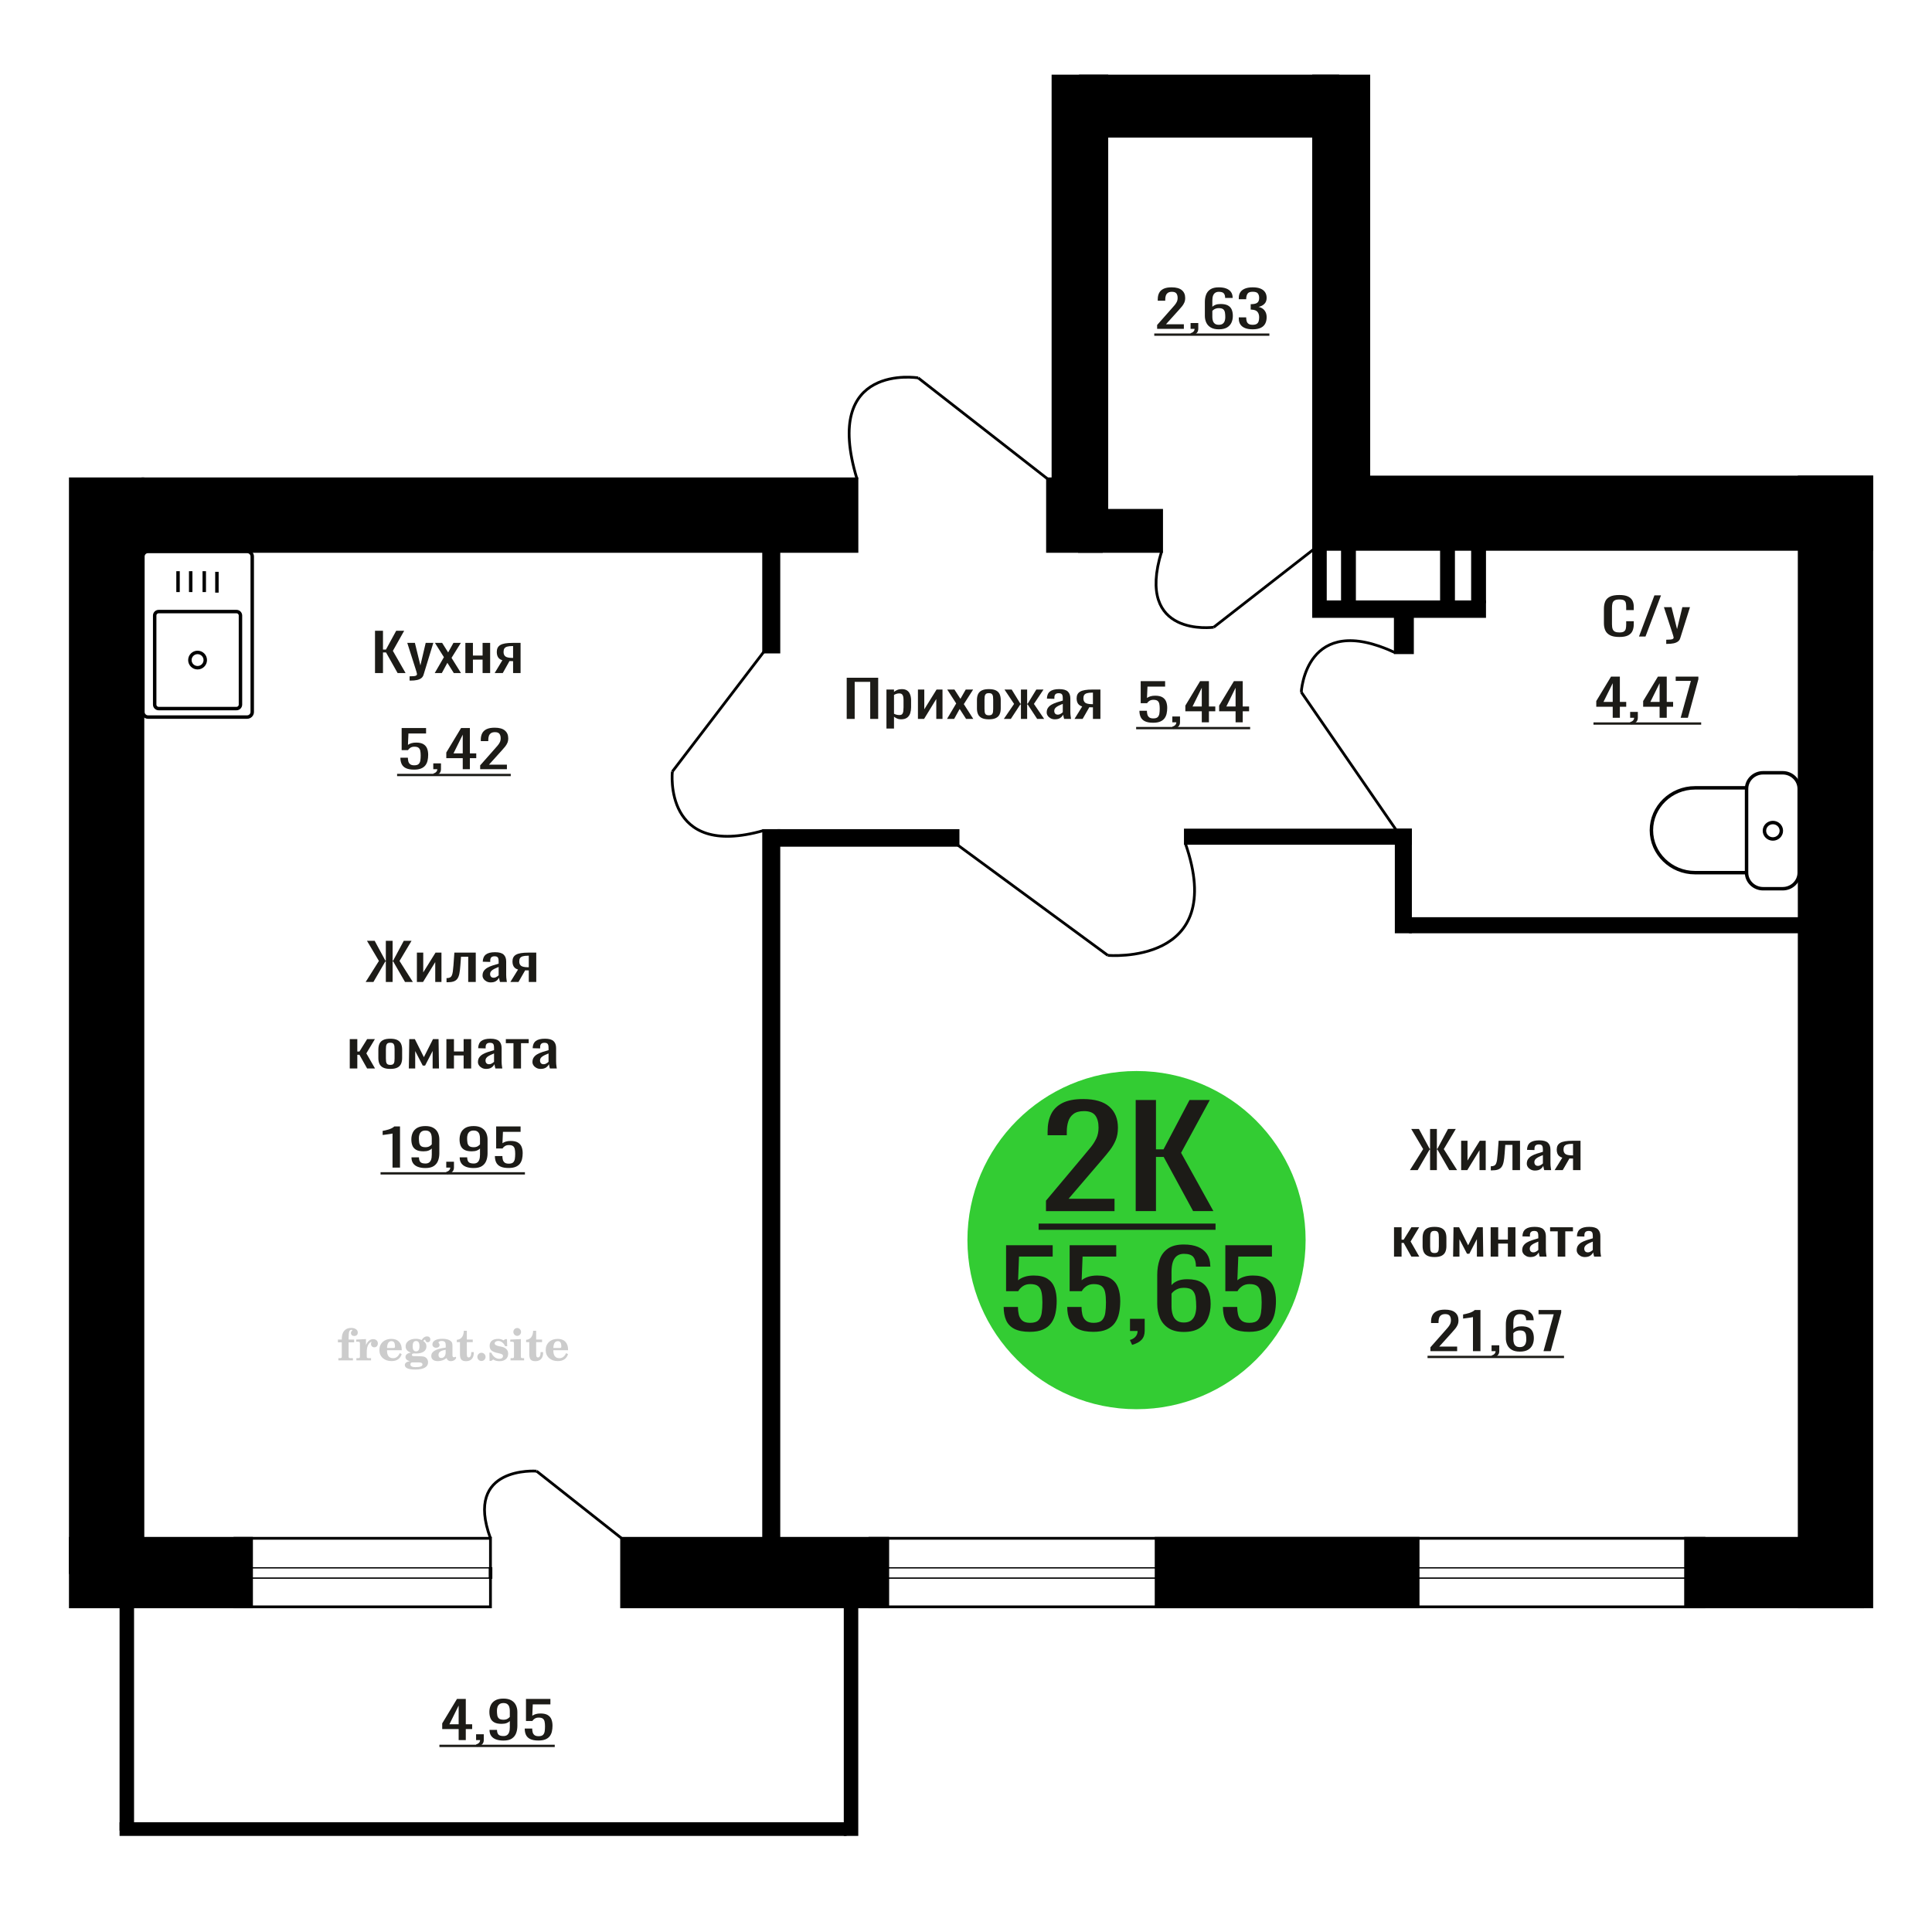 <?xml version="1.0" encoding="UTF-8"?>
<!DOCTYPE svg PUBLIC "-//W3C//DTD SVG 1.1//EN" "http://www.w3.org/Graphics/SVG/1.1/DTD/svg11.dtd">
<!-- Creator: CorelDRAW 2019 -->
<svg xmlns="http://www.w3.org/2000/svg" xml:space="preserve" width="140mm" height="140mm" version="1.1" style="shape-rendering:geometricPrecision; text-rendering:geometricPrecision; image-rendering:optimizeQuality; fill-rule:evenodd; clip-rule:evenodd"
viewBox="0 0 14000 14000"
 xmlns:xlink="http://www.w3.org/1999/xlink">
 <defs>
  <style type="text/css">
   <![CDATA[
    .str0 {stroke:black;stroke-width:25;stroke-miterlimit:22.926}
    .str1 {stroke:black;stroke-width:20;stroke-miterlimit:22.926}
    .fil1 {fill:none}
    .fil5 {fill:black}
    .fil2 {fill:#1C1B17}
    .fil3 {fill:#33CC33}
    .fil0 {fill:#1C1B17;fill-rule:nonzero}
    .fil4 {fill:#CCCCCC;fill-rule:nonzero}
   ]]>
  </style>
 </defs>
 <g id="Слой_x0020_1">
  <path class="fil0" d="M11734.27 4615.81c-29.38,0 -52.2,-4.41 -68.43,-13.25 -16.24,-8.84 -27.51,-20.75 -33.83,-35.73 -6.32,-14.97 -9.48,-31.67 -9.48,-50.08l0 -105.33c0,-20.13 3.16,-37.69 9.48,-52.66 6.32,-14.98 17.59,-26.58 33.83,-34.81 16.23,-8.22 39.05,-12.33 68.43,-12.33 25.98,0 46.56,3.43 61.78,10.31 15.21,6.87 26.14,16.69 32.81,29.46 6.66,12.77 9.99,28.11 9.99,46.03l0 23.57 -54.84 0 0 -20.99c0,-11.05 -0.78,-20.81 -2.31,-29.28 -1.55,-8.47 -5.72,-15.03 -12.56,-19.7 -6.83,-4.66 -18.29,-7 -34.35,-7 -16.4,0 -28.37,2.52 -35.89,7.55 -7.51,5.04 -12.38,12.16 -14.6,21.36 -2.23,9.21 -3.34,19.95 -3.34,32.23l0 118.22c0,14.97 1.71,26.82 5.12,35.54 3.43,8.71 9.07,14.91 16.93,18.59 7.85,3.69 18.46,5.53 31.78,5.53 15.71,0 27,-2.52 33.84,-7.55 6.83,-5.04 11.1,-11.97 12.8,-20.81 1.71,-8.84 2.58,-19.15 2.58,-30.94l0 -22.09 54.84 0 0 22.09c0,18.17 -3.08,34.19 -9.23,48.07 -6.15,13.87 -16.74,24.67 -31.78,32.4 -15.03,7.74 -36.23,11.6 -63.57,11.6z"/>
  <polygon id="1" class="fil0" points="11876.78,4612.5 11988.54,4314.19 12036.22,4314.19 11923.94,4612.5 "/>
  <path id="2" class="fil0" d="M12074.15 4665.9l0 -30.2c13.33,0 23.93,-0.43 31.79,-1.29 7.85,-0.86 13.49,-2.45 16.91,-4.78 3.41,-2.34 5.12,-5.59 5.12,-9.76 0,-2.21 -1.19,-7.12 -3.59,-14.74 -2.38,-7.61 -4.95,-15.71 -7.68,-24.3l-59.46 -181.2 55.35 0 39.99 159.1 38.45 -159.1 55.36 0 -70.74 224.65c-3.08,10.32 -8.71,18.48 -16.91,24.5 -8.2,6.01 -18.71,10.37 -31.53,13.07 -12.82,2.7 -28.29,4.05 -46.4,4.05l-6.66 0z"/>
  <path class="fil1 str0" d="M13037.73 6323.64l0 -607.42c0,-64 -53.83,-116.36 -119.64,-116.36l-142.23 0c-65.81,0 -119.64,52.36 -119.64,116.36l0 607.42c0,64 53.83,116.36 119.64,116.36l142.23 0c65.81,0 119.64,-52.36 119.64,-116.36zm-381.51 0l0 -614.68 -373.51 0c-173.79,0 -315.99,138.29 -315.99,307.33l0 0.01c0,169.04 142.2,307.34 315.99,307.34l373.51 0zm251.99 -303.71c0,-32.89 -27.42,-59.56 -61.24,-59.56 -33.82,0 -61.24,26.67 -61.24,59.56 0,32.9 27.42,59.56 61.24,59.56 33.82,0 61.24,-26.66 61.24,-59.56z"/>
  <path class="fil0" d="M11686.36 5201.19l0 -79.92 -119.18 0 0 -41.24 107 -177.15 63.9 0 0 183.41 46.15 0 0 34.98 -46.15 0 0 79.92 -51.72 0zm-66.95 -114.9l66.95 0 0 -135.53 -66.95 135.53z"/>
  <path id="1" class="fil0" d="M11820.74 5249.43l-8.62 -16.94c9.12,-2.21 16.31,-6.07 21.54,-11.6 5.25,-5.52 7.87,-12.09 7.87,-19.7l-28.91 0 0 -42.35 55.79 0 0 41.61c0,13.02 -3.89,23.39 -11.67,31.12 -7.78,7.74 -19.77,13.69 -36,17.86z"/>
  <path id="2" class="fil0" d="M12026.13 5201.19l0 -79.92 -119.18 0 0 -41.24 107 -177.15 63.89 0 0 183.41 46.16 0 0 34.98 -46.16 0 0 79.92 -51.71 0zm-66.95 -114.9l66.95 0 0 -135.53 -66.95 135.53z"/>
  <polygon id="3" class="fil0" points="12178.76,5201.19 12252.8,4933.82 12142.76,4933.82 12142.76,4902.88 12307.06,4902.88 12307.06,4922.03 12230.99,5201.19 "/>
  <polygon id="4" class="fil2" points="11546.9,5234.67 12327.35,5234.67 12327.35,5251.41 11546.9,5251.41 "/>
  <circle class="fil3" cx="8235.64" cy="8986.29" r="1225.33"/>
  <path class="fil0" d="M7462.63 9650.96c-47.09,0 -84.5,-7.16 -112.24,-21.48 -27.74,-14.32 -47.59,-35.03 -59.52,-62.13 -11.93,-27.11 -17.9,-59.32 -17.9,-96.65l103.54 0c0,18.4 1.93,36.43 5.8,54.07 3.88,17.65 12.1,32.22 24.68,43.73 12.57,11.5 31.77,17.26 57.57,17.26 28.38,0 48.7,-6.52 60.97,-19.56 12.25,-13.04 19.99,-30.69 23.22,-52.93 3.22,-22.25 4.83,-47.43 4.83,-75.56 0,-28.12 -1.93,-52.03 -5.8,-71.72 -3.87,-19.69 -11.93,-34.77 -24.2,-45.26 -12.25,-10.48 -31.6,-15.72 -58.05,-15.72 -21.29,0 -39.34,5.24 -54.19,15.72 -14.84,10.49 -25.8,22.38 -32.9,35.67l-88.05 0 0 -332.91 337.71 0 0 82.08 -243.84 0 -6.78 171.82c12.89,-10.74 28.86,-19.17 47.9,-25.31 19.02,-6.14 40.79,-9.2 65.3,-9.2 42.58,0 75.97,7.92 100.15,23.77 24.2,15.86 41.29,37.59 51.29,65.21 10.01,27.61 15,59.32 15,95.11 0,31.71 -2.9,61.24 -8.7,88.6 -5.82,27.36 -15.97,51.14 -30.49,71.34 -14.51,20.2 -34.35,35.92 -59.5,47.17 -25.17,11.25 -57.1,16.88 -95.8,16.88z"/>
  <path id="1" class="fil0" d="M7923.23 9650.96c-47.09,0 -84.51,-7.16 -112.25,-21.48 -27.74,-14.32 -47.58,-35.03 -59.51,-62.13 -11.94,-27.11 -17.9,-59.32 -17.9,-96.65l103.54 0c0,18.4 1.93,36.43 5.8,54.07 3.87,17.65 12.1,32.22 24.67,43.73 12.58,11.5 31.78,17.26 57.58,17.26 28.38,0 48.7,-6.52 60.96,-19.56 12.25,-13.04 20,-30.69 23.22,-52.93 3.22,-22.25 4.84,-47.43 4.84,-75.56 0,-28.12 -1.93,-52.03 -5.81,-71.72 -3.87,-19.69 -11.93,-34.77 -24.19,-45.26 -12.25,-10.48 -31.6,-15.72 -58.05,-15.72 -21.3,0 -39.35,5.24 -54.2,15.72 -14.83,10.49 -25.79,22.38 -32.89,35.67l-88.05 0 0 -332.91 337.7 0 0 82.08 -243.84 0 -6.77 171.82c12.89,-10.74 28.86,-19.17 47.89,-25.31 19.03,-6.14 40.8,-9.2 65.31,-9.2 42.57,0 75.96,7.92 100.15,23.77 24.19,15.86 41.28,37.59 51.29,65.21 10,27.61 15,59.32 15,95.11 0,31.71 -2.9,61.24 -8.71,88.6 -5.81,27.36 -15.97,51.14 -30.49,71.34 -14.5,20.2 -34.35,35.92 -59.5,47.17 -25.17,11.25 -57.09,16.88 -95.79,16.88z"/>
  <path id="2" class="fil0" d="M8203.84 9745.31l-16.45 -35.29c17.42,-4.6 31.13,-12.66 41.12,-24.16 10,-11.51 15,-25.19 15,-41.04l-55.15 0 0 -88.21 106.44 0 0 86.68c0,27.1 -7.42,48.7 -22.27,64.81 -14.83,16.11 -37.73,28.51 -68.69,37.21z"/>
  <path id="3" class="fil0" d="M8578.31 9651.72c-45.16,0 -81.93,-9.07 -110.31,-27.23 -28.39,-18.15 -49.19,-42.7 -62.42,-73.64 -13.22,-30.93 -19.83,-65.32 -19.83,-103.17l0 -209.41c0,-40.4 5.8,-77.22 17.42,-110.46 11.61,-33.23 31.45,-59.83 59.5,-79.77 28.07,-19.94 66.61,-29.92 115.64,-29.92 40.63,0 74.98,5.88 103.05,17.65 28.05,11.76 49.68,28.89 64.83,51.39 15.16,22.5 23.07,49.86 23.71,82.08 0,1.02 0.15,2.43 0.48,4.22 0.33,1.79 0.48,3.45 0.48,4.98l-104.5 0c0,-30.17 -6.13,-53.18 -18.38,-69.03 -12.26,-15.86 -35.48,-23.78 -69.67,-23.78 -18.71,0 -34.84,4.73 -48.39,14.19 -13.55,9.46 -23.7,23.9 -30.47,43.34 -6.78,19.43 -10.16,44.49 -10.16,75.17l0 94.35c10.32,-12.79 24.99,-23.14 44.03,-31.07 19.02,-7.92 42.41,-11.89 70.14,-11.89 43.22,0 77.09,7.42 101.6,22.25 24.53,14.83 41.93,35.67 52.25,62.51 10.33,26.85 15.49,58.43 15.49,94.74 0,37.33 -6.46,71.33 -19.35,102.02 -12.9,30.68 -33.55,55.1 -61.94,73.25 -28.38,18.16 -66.11,27.23 -113.2,27.23zm0 -68.27c23.22,0 41.29,-5.24 54.18,-15.72 12.91,-10.48 22.1,-24.42 27.58,-41.81 5.48,-17.38 8.22,-36.3 8.22,-56.76 0,-24.55 -1.45,-47.3 -4.35,-68.27 -2.9,-20.96 -10.48,-37.71 -22.73,-50.24 -12.26,-12.53 -33.23,-18.79 -62.9,-18.79 -14.19,0 -27.09,2.04 -38.71,6.13 -11.61,4.09 -21.61,9.33 -29.99,15.73 -8.39,6.39 -15.16,13.16 -20.32,20.32l0 92.82c0,20.97 2.74,40.4 8.23,58.3 5.47,17.9 14.67,32.09 27.57,42.57 12.91,10.48 30.64,15.72 53.22,15.72z"/>
  <path id="4" class="fil0" d="M9051.48 9650.96c-47.09,0 -84.5,-7.16 -112.24,-21.48 -27.74,-14.32 -47.58,-35.03 -59.52,-62.13 -11.93,-27.11 -17.9,-59.32 -17.9,-96.65l103.54 0c0,18.4 1.93,36.43 5.81,54.07 3.87,17.65 12.09,32.22 24.67,43.73 12.58,11.5 31.78,17.26 57.57,17.26 28.39,0 48.71,-6.52 60.97,-19.56 12.25,-13.04 19.99,-30.69 23.22,-52.93 3.22,-22.25 4.83,-47.43 4.83,-75.56 0,-28.12 -1.93,-52.03 -5.8,-71.72 -3.87,-19.69 -11.93,-34.77 -24.19,-45.26 -12.25,-10.48 -31.6,-15.72 -58.06,-15.72 -21.29,0 -39.34,5.24 -54.19,15.72 -14.83,10.49 -25.79,22.38 -32.9,35.67l-88.05 0 0 -332.91 337.71 0 0 82.08 -243.84 0 -6.77 171.82c12.89,-10.74 28.86,-19.17 47.89,-25.31 19.03,-6.14 40.8,-9.2 65.31,-9.2 42.57,0 75.96,7.92 100.14,23.77 24.2,15.86 41.29,37.59 51.3,65.21 10,27.61 14.99,59.32 14.99,95.11 0,31.71 -2.9,61.24 -8.7,88.6 -5.81,27.36 -15.97,51.14 -30.49,71.34 -14.51,20.2 -34.35,35.92 -59.5,47.17 -25.17,11.25 -57.1,16.88 -95.8,16.88z"/>
  <path class="fil0" d="M7579.54 8776.1l0 -75.54 267.85 -319.04c19.94,-23.86 38.35,-46.05 55.26,-66.59 16.9,-20.55 30.76,-42.25 41.6,-65.11 10.83,-22.86 16.26,-49.19 16.26,-79.01 0,-37.11 -7.81,-66.26 -23.41,-87.47 -15.6,-21.2 -42.91,-31.8 -81.91,-31.8 -32.94,0 -58.52,6.96 -76.72,20.87 -18.21,13.92 -30.76,32.14 -37.7,54.67 -6.94,22.53 -10.41,46.71 -10.41,72.55l0 26.84 -139.11 0 0 -27.83c0,-48.37 8.45,-89.95 25.35,-124.74 16.9,-34.78 44.2,-61.79 81.91,-81 37.71,-19.22 87.76,-28.82 150.17,-28.82 84.96,0 148.23,18.38 189.83,55.16 41.62,36.77 62.42,87.63 62.42,152.56 0,34.46 -5.42,64.61 -16.27,90.45 -10.83,25.84 -24.92,50.03 -42.25,72.55 -17.33,22.53 -36.41,45.72 -57.21,69.58l-241.84 282.27 332.85 0 0 89.45 -496.67 0z"/>
  <polygon id="1" class="fil0" points="8229.65,8776.1 8229.65,7971.03 8376.57,7971.03 8376.57,8328.84 8431.17,8328.84 8619.71,7971.03 8766.63,7971.03 8558.6,8353.69 8792.63,8776.1 8645.71,8776.1 8432.48,8383.51 8376.57,8383.51 8376.57,8776.1 "/>
  <polygon id="2" class="fil2" points="7526.23,8866.46 8808.24,8866.46 8808.24,8911.64 7526.23,8911.64 "/>
  <path class="fil4" d="M2448.58 9727.06l0 -20 28.15 0 0 -6.35c0,-24.71 5.87,-43.87 17.67,-57.58 11.8,-13.7 28.37,-20.53 49.64,-20.53 14.92,0 26.72,3.07 35.45,9.16 8.74,6.08 13.13,14.28 13.13,24.6 0,7.68 -2.33,13.71 -6.99,18.1 -4.65,4.39 -11.11,6.56 -19.42,6.56 -6.82,0 -12.38,-2.01 -16.67,-6.03 -4.28,-4.02 -6.45,-9.21 -6.45,-15.5 0,-6.62 2.96,-12.49 8.94,-17.68 1.22,-1.22 1.85,-2.01 1.85,-2.33 0,-1.11 -0.53,-1.96 -1.53,-2.43 -1.06,-0.53 -2.75,-0.8 -5.13,-0.8 -7.89,0 -13.34,4.03 -16.36,12.02 -3.07,7.99 -4.6,24.23 -4.6,48.73l0 10.06 39.95 0 0 20 -39.95 0 0 102.87c0,4.66 0.95,7.83 2.91,9.52 1.96,1.7 5.72,2.54 11.27,2.54l16.94 0 0 15.88 -105.41 0 0 -15.88 13.91 -0.31c4.24,-0.21 7.09,-1.11 8.63,-2.81 1.48,-1.64 2.22,-4.6 2.22,-8.94l0 -102.87 -28.15 0z"/>
  <path id="1" class="fil4" d="M2582.46 9857.87l0 -15.88 14.87 -0.31c4.34,-0.32 7.25,-1.27 8.68,-2.86 1.43,-1.59 2.17,-4.55 2.17,-8.89l0 -95.04c0,-5.08 -1.11,-8.47 -3.39,-10.11 -2.27,-1.64 -6.98,-2.48 -14.13,-2.48 -0.95,0 -2.48,0.05 -4.6,0.16 -2.12,0.1 -3.7,0.15 -4.87,0.15l0 -15.55 70.75 -3.5 0 43.71c6.25,-14.34 13.65,-25.18 22.39,-32.49 8.67,-7.25 18.46,-10.9 29.42,-10.9 10.16,0 18.41,2.86 24.76,8.52 6.35,5.72 9.53,12.97 9.53,21.86 0,8.67 -2.33,15.61 -7.04,20.85 -4.71,5.23 -10.9,7.83 -18.57,7.83 -7.15,0 -12.97,-2.28 -17.47,-6.88 -4.49,-4.61 -6.77,-10.59 -6.77,-17.94 0,-2.91 0.48,-5.56 1.43,-8.04 0.9,-2.49 2.38,-4.87 4.34,-7.15 -11.8,3.81 -20.75,12.01 -26.94,24.5 -6.19,12.49 -9.31,28.79 -9.31,48.84l0 33.66c0,4.34 0.74,7.3 2.22,8.94 1.54,1.7 4.39,2.6 8.63,2.81l20.27 0.31 0 15.88 -106.37 0z"/>
  <path id="2" class="fil4" d="M2896.84 9805.48l13.97 6.67c-4.97,16.62 -13.65,29.26 -26.09,37.89 -12.48,8.62 -28.31,12.91 -47.51,12.91 -26.36,0 -47.58,-7.41 -63.77,-22.17 -16.14,-14.77 -24.23,-34.13 -24.23,-58.1 0,-23.92 8.04,-43.4 24.07,-58.32 16.09,-14.92 37.1,-22.38 63.03,-22.38 23.65,0 42.01,6.82 55.14,20.53 13.12,13.65 19.68,32.86 19.68,57.52l0 4.18 -106.68 0 0 2.17c0,18.36 3.7,32.23 11.06,41.59 7.41,9.37 18.41,14.02 32.97,14.02 10.63,0 20,-3.06 28.04,-9.2 8.1,-6.14 14.87,-15.24 20.32,-27.31zm-92.39 -37.78l48.79 0c3.33,0 5.66,-0.74 6.98,-2.17 1.33,-1.43 2.02,-4.07 2.02,-7.94 0,-13.65 -2.07,-23.6 -6.14,-29.79 -4.08,-6.19 -10.48,-9.31 -19.26,-9.31 -10.11,0 -17.84,4.07 -23.18,12.17 -5.29,8.15 -8.36,20.48 -9.21,37.04z"/>
  <path id="3" class="fil4" d="M2969.44 9863.64c-10.26,-2.59 -17.99,-6.41 -23.23,-11.54 -5.23,-5.13 -7.83,-11.43 -7.83,-19 0,-8.36 3.44,-15.24 10.37,-20.69 6.94,-5.39 16.94,-9.1 29.96,-11.06 -12.81,-3.43 -22.55,-9.04 -29.27,-16.93 -6.72,-7.83 -10.1,-17.41 -10.1,-28.68 0,-16.09 6.82,-29.21 20.47,-39.26 13.66,-10.11 31.49,-15.14 53.5,-15.14 7.78,0 15.08,0.8 22.02,2.33 6.93,1.54 13.65,3.86 20.16,6.93l5.45 -7.88c4.23,-6.03 9.31,-10.64 15.18,-13.92 5.88,-3.28 12.02,-4.92 18.42,-4.92 7.04,0 12.75,2.01 17.2,6.03 4.44,4.08 6.67,9.26 6.67,15.56 0,6.19 -1.7,11.27 -5.14,15.13 -3.38,3.87 -7.83,5.82 -13.28,5.82 -3.76,0 -6.93,-0.79 -9.63,-2.38 -2.7,-1.64 -4.87,-4.07 -6.51,-7.35 -0.63,-1.27 -1,-2.81 -1.22,-4.66 -0.31,-2.59 -1.43,-3.91 -3.28,-4.02 -1.85,0 -3.91,0.9 -6.19,2.7 -2.27,1.8 -4.13,4.07 -5.55,6.82 7.83,5.4 13.54,11.17 17.14,17.36 3.6,6.25 5.4,13.39 5.4,21.43 0,16.14 -6.56,28.79 -19.63,37.94 -13.07,9.16 -31.23,13.76 -54.46,13.76 -1.95,0 -4.71,-0.1 -8.25,-0.32 -3.49,-0.21 -6.03,-0.31 -7.57,-0.31 -4.87,0 -8.68,0.9 -11.37,2.75 -2.76,1.8 -4.13,4.29 -4.13,7.46 0,3.65 1.21,6.19 3.65,7.62 2.43,1.43 6.67,2.17 12.75,2.17l23.02 0c12.07,0 22.6,0.37 31.54,1.16 8.99,0.8 15.13,1.8 18.57,3.02 8.68,3.12 15.45,8.26 20.32,15.5 4.87,7.25 7.31,15.62 7.31,25.09 0,16.72 -7.94,29.58 -23.82,38.57 -15.87,9 -38.63,13.5 -68.31,13.5 -25.24,0 -44.24,-2.75 -56.99,-8.2 -12.76,-5.51 -19.16,-13.66 -19.16,-24.5 0,-7.15 3.12,-13.08 9.31,-17.89 6.19,-4.82 15.03,-8.15 26.51,-10zm15.62 8.84c-4.03,1.64 -6.88,3.54 -8.58,5.66 -1.69,2.11 -2.54,4.87 -2.54,8.31 0,6.93 3.02,12.06 9,15.34 5.98,3.33 15.29,4.98 27.94,4.98 17.14,0 29.84,-1.59 38.05,-4.71 8.2,-3.18 12.33,-8.05 12.33,-14.72 0,-5.23 -2.23,-9.04 -6.67,-11.37 -4.45,-2.33 -12.07,-3.49 -22.86,-3.49l-46.67 0zm5.39 -117.59c0,13.07 1.96,22.6 5.88,28.58 3.97,5.98 10.1,8.99 18.52,8.99 8.46,0 14.71,-3.01 18.78,-9.1 4.02,-6.03 6.04,-15.5 6.04,-28.47 0,-12.7 -2.02,-22.12 -6.04,-28.2 -4.07,-6.09 -10.32,-9.16 -18.78,-9.16 -8.42,0 -14.55,3.07 -18.52,9.16 -3.92,6.08 -5.88,15.5 -5.88,28.2z"/>
  <path id="4" class="fil4" d="M3229.58 9781.03c-18.79,3.02 -32.17,7.47 -40.11,13.34 -7.99,5.87 -11.96,14.13 -11.96,24.82 0,6.51 1.8,11.64 5.34,15.5 3.55,3.81 8.37,5.72 14.35,5.72 9.78,0 17.67,-3.65 23.54,-10.96 5.88,-7.3 8.84,-17.3 8.84,-30l0 -18.42zm49.21 40.22c0,5.08 0.9,8.68 2.7,10.85 1.8,2.17 4.76,3.23 8.79,3.23 1.85,0 3.96,-0.53 6.35,-1.64 2.38,-1.06 3.86,-1.59 4.49,-1.59 1.22,0 2.23,0.37 2.97,1.22 0.68,0.84 1.06,2.01 1.06,3.59 0,6.62 -3.76,12.65 -11.33,18.16 -7.57,5.45 -16.61,8.2 -27.15,8.2 -7.88,0 -14.6,-2.07 -20.16,-6.25 -5.61,-4.18 -8.89,-9.57 -9.94,-16.14 -8.68,7.09 -18.53,12.6 -29.53,16.51 -11.01,3.92 -22.33,5.88 -34.03,5.88 -15.18,0 -26.99,-3.28 -35.35,-9.9 -8.36,-6.61 -12.54,-15.93 -12.54,-27.94 0,-15.98 8.42,-28.84 25.19,-38.47 16.78,-9.68 43.34,-16.93 79.59,-21.8l0 -17.25c0,-11.17 -2.22,-19.05 -6.67,-23.71 -4.44,-4.65 -11.85,-6.98 -22.17,-6.98 -6.72,0 -12.38,1.11 -16.94,3.33 -4.6,2.22 -6.93,4.82 -6.93,7.67 0,0.74 1.38,2.86 4.13,6.41 2.75,3.49 4.13,7.41 4.13,11.8 0,5.98 -2.33,10.79 -7.04,14.5 -4.71,3.65 -10.85,5.5 -18.36,5.5 -7.68,0 -14.03,-2.22 -19.11,-6.67 -5.02,-4.44 -7.56,-10 -7.56,-16.72 0,-13.23 6.35,-23.49 19.05,-30.8 12.75,-7.25 30.69,-10.9 53.97,-10.9 13.02,0 24.45,1.33 34.35,3.97 9.84,2.59 17.99,6.51 24.39,11.64 5.08,3.97 8.63,8.42 10.64,13.44 2.01,4.98 3.01,12.65 3.01,22.97l0 67.89z"/>
  <path id="5" class="fil4" d="M3432.63 9797.86c0,0.74 0.1,1.85 0.26,3.34 0.16,1.48 0.21,2.59 0.21,3.33 0,18.57 -4.92,33.07 -14.76,43.5 -9.9,10.37 -23.6,15.56 -41.12,15.56 -15.98,0 -27.36,-3.76 -34.08,-11.33 -6.72,-7.51 -10.05,-20.8 -10.05,-39.85l0 -86.62 -22.86 0 0 -17.04c15.72,-1 27.94,-7.14 36.62,-18.31 8.68,-11.16 13.44,-26.93 14.29,-47.2l21.8 0 0 63.82 42.86 0 0 18.73 -42.86 0 0 84.14c0,10.74 1,17.88 2.96,21.38 1.96,3.54 5.4,5.29 10.37,5.29 6.09,0 10.69,-3.23 13.87,-9.63 3.12,-6.41 4.87,-16.09 5.18,-29.11l17.31 0z"/>
  <path id="6" class="fil4" d="M3488.77 9802.62c8.05,0 15.03,2.92 20.91,8.79 5.87,5.82 8.83,12.8 8.83,20.95 0,8.21 -2.91,15.24 -8.78,21.12 -5.82,5.87 -12.81,8.84 -20.96,8.84 -8.09,0 -15.02,-2.97 -20.85,-8.84 -5.87,-5.88 -8.78,-12.91 -8.78,-21.12 0,-8.04 2.96,-15.02 8.84,-20.9 5.87,-5.87 12.8,-8.84 20.79,-8.84z"/>
  <path id="7" class="fil4" d="M3546.45 9801.99l13.71 0c6.51,14.39 14.76,25.4 24.76,33.02 10.06,7.62 21.22,11.43 33.61,11.43 8.09,0 14.49,-1.8 19.2,-5.34 4.77,-3.6 7.15,-8.37 7.15,-14.4 0,-5.4 -2.07,-9.52 -6.25,-12.43 -4.18,-2.91 -13.07,-5.77 -26.72,-8.58 -23.44,-4.49 -39.95,-10.84 -49.53,-18.94 -9.58,-8.1 -14.34,-19.42 -14.34,-33.97 0,-16.14 5.34,-28.63 16.03,-37.47 10.69,-8.89 25.88,-13.33 45.51,-13.33 7.3,0 14.29,0.9 20.8,2.75 6.56,1.85 12.54,4.5 17.94,7.99l12.43 -8.52 13.07 0 1.54 50.8 -14.92 0c-5.56,-11.91 -12.76,-21.27 -21.54,-27.99 -8.79,-6.72 -18.21,-10.11 -28.31,-10.11 -7.68,0 -13.92,1.69 -18.73,5.13 -4.87,3.44 -7.31,7.73 -7.31,12.91 0,9.85 12.54,16.99 37.57,21.44 3.02,0.52 5.35,0.95 6.99,1.27 17.67,3.28 31.01,9.26 39.9,17.93 8.89,8.68 13.33,19.95 13.33,33.77 0,16.66 -5.61,29.84 -16.82,39.58 -11.22,9.79 -26.52,14.66 -45.94,14.66 -8.67,0 -16.93,-1.01 -24.66,-3.07 -7.77,-2.07 -14.76,-5.03 -21.11,-8.95l-13.65 9.48 -12.75 0 -0.96 -59.06z"/>
  <path id="8" class="fil4" d="M3720.07 9651.49c0,-7.88 2.7,-14.55 8.15,-20 5.45,-5.5 12.01,-8.25 19.79,-8.25 7.46,0 13.92,2.75 19.42,8.31 5.45,5.55 8.2,12.17 8.2,19.94 0,7.78 -2.7,14.45 -8.15,20.11 -5.45,5.67 -11.9,8.47 -19.47,8.47 -7.78,0 -14.34,-2.75 -19.79,-8.31 -5.45,-5.55 -8.15,-12.27 -8.15,-20.27zm54.29 178.39c0,4.44 0.74,7.51 2.17,9.1 1.48,1.59 4.39,2.49 8.73,2.7l12.6 0.31 0 15.88 -98.11 0 0 -15.88 13.81 -0.31c4.29,-0.21 7.2,-1.11 8.68,-2.81 1.53,-1.64 2.28,-4.65 2.28,-8.99l0 -95.04c0,-5.03 -1.12,-8.42 -3.39,-10.06 -2.28,-1.64 -6.93,-2.48 -13.97,-2.48 -0.95,0 -2.44,0.05 -4.61,0.16 -2.11,0.1 -3.75,0.15 -5.02,0.15l0 -15.55 76.83 -3.5 0 126.32z"/>
  <path id="9" class="fil4" d="M3934.92 9797.86c0,0.74 0.1,1.85 0.26,3.34 0.16,1.48 0.21,2.59 0.21,3.33 0,18.57 -4.92,33.07 -14.76,43.5 -9.9,10.37 -23.6,15.56 -41.12,15.56 -15.98,0 -27.36,-3.76 -34.08,-11.33 -6.72,-7.51 -10.05,-20.8 -10.05,-39.85l0 -86.62 -22.86 0 0 -17.04c15.72,-1 27.94,-7.14 36.62,-18.31 8.68,-11.16 13.44,-26.93 14.29,-47.2l21.8 0 0 63.82 42.86 0 0 18.73 -42.86 0 0 84.14c0,10.74 1,17.88 2.96,21.38 1.96,3.54 5.4,5.29 10.37,5.29 6.09,0 10.69,-3.23 13.87,-9.63 3.12,-6.41 4.87,-16.09 5.18,-29.11l17.31 0z"/>
  <path id="10" class="fil4" d="M4102.08 9805.48l13.97 6.67c-4.97,16.62 -13.65,29.26 -26.09,37.89 -12.48,8.62 -28.31,12.91 -47.51,12.91 -26.36,0 -47.58,-7.41 -63.77,-22.17 -16.14,-14.77 -24.23,-34.13 -24.23,-58.1 0,-23.92 8.04,-43.4 24.07,-58.32 16.09,-14.92 37.1,-22.38 63.03,-22.38 23.65,0 42.01,6.82 55.14,20.53 13.12,13.65 19.68,32.86 19.68,57.52l0 4.18 -106.68 0 0 2.17c0,18.36 3.7,32.23 11.06,41.59 7.41,9.37 18.41,14.02 32.97,14.02 10.63,0 20,-3.06 28.04,-9.2 8.1,-6.14 14.87,-15.24 20.32,-27.31zm-92.39 -37.78l48.79 0c3.33,0 5.66,-0.74 6.98,-2.17 1.33,-1.43 2.02,-4.07 2.02,-7.94 0,-13.65 -2.07,-23.6 -6.14,-29.79 -4.08,-6.19 -10.48,-9.31 -19.26,-9.31 -10.11,0 -17.84,4.07 -23.18,12.17 -5.29,8.15 -8.36,20.48 -9.21,37.04z"/>
  <polygon class="fil0" points="2717.47,4877.11 2717.47,4570.87 2775.27,4570.87 2775.27,4706.97 2796.75,4706.97 2870.92,4570.87 2928.74,4570.87 2846.88,4716.43 2938.96,4877.11 2881.15,4877.11 2797.27,4727.77 2775.27,4727.77 2775.27,4877.11 "/>
  <path id="1" class="fil0" d="M2968.11 4931.93l0 -31c13.3,0 23.88,-0.44 31.71,-1.32 7.85,-0.89 13.48,-2.52 16.89,-4.92 3.41,-2.39 5.11,-5.73 5.11,-10.02 0,-2.27 -1.19,-7.31 -3.57,-15.12 -2.4,-7.82 -4.95,-16.13 -7.69,-24.95l-59.32 -186.02 55.24 0 39.9 163.33 38.37 -163.33 55.24 0 -70.6 230.63c-3.07,10.58 -8.68,18.97 -16.87,25.14 -8.19,6.18 -18.67,10.65 -31.47,13.42 -12.79,2.78 -28.21,4.16 -46.29,4.16l-6.65 0z"/>
  <polygon id="2" class="fil0" points="3150.22,4877.11 3216.72,4762.17 3151.76,4658.58 3203.93,4658.58 3247.42,4727.77 3285.77,4658.58 3339.49,4658.58 3271.97,4767.09 3340.51,4877.11 3288.33,4877.11 3241.79,4803.01 3201.89,4877.11 "/>
  <polygon id="3" class="fil0" points="3372.23,4877.11 3372.23,4658.58 3426.95,4658.58 3426.95,4750.45 3497.04,4750.45 3497.04,4658.58 3551.77,4658.58 3551.77,4877.11 3497.04,4877.11 3497.04,4779.94 3426.95,4779.94 3426.95,4877.11 "/>
  <path id="4" class="fil0" d="M3584.51 4877.11l55.75 -92.63c-9.55,-2.77 -17.3,-6.93 -23.27,-12.48 -5.96,-5.54 -10.32,-12.35 -13.04,-20.41 -2.73,-8.07 -4.1,-17.14 -4.1,-27.22 0,-11.6 2.06,-21.55 6.14,-29.87 4.09,-8.32 10.57,-15.13 19.45,-20.42 8.86,-5.29 20.63,-9.2 35.28,-11.72 14.67,-2.52 32.74,-3.78 54.23,-3.78l57.3 0 0 218.53 -54.23 0 0 -86.2c-5.45,0 -10.07,-0.07 -13.81,-0.19 -3.75,-0.13 -7.85,-0.32 -12.28,-0.57l-48.59 86.96 -58.83 0zm127.37 -109.64c0.69,0 1.8,0 3.33,0 1.52,0 2.47,0 2.81,0l0 -85.83c-0.34,0 -1.29,0 -2.81,0 -1.53,0 -2.48,0 -2.82,0 -16.03,0 -28.72,1.45 -38.11,4.35 -9.38,2.9 -15.94,7.44 -19.69,13.61 -3.75,6.18 -5.63,14.43 -5.63,24.77 0,14.36 4.35,25.07 13.05,32.13 8.7,7.06 25.31,10.71 49.87,10.97z"/>
  <polygon class="fil0" points="6135.56,5209.5 6135.56,4911.19 6363.7,4911.19 6363.7,5209.5 6305.9,5209.5 6305.9,4941.02 6193.37,4941.02 6193.37,5209.5 "/>
  <path id="1" class="fil0" d="M6423.56 5279.47l0 -282.84 54.73 0 0 16.95c6.48,-5.41 14.32,-10.07 23.53,-14 9.21,-3.93 20.12,-5.89 32.74,-5.89 15.34,0 27.54,2.88 36.58,8.65 9.03,5.77 15.77,13.02 20.2,21.73 4.43,8.72 7.33,17.56 8.69,26.52 1.38,8.96 2.06,16.63 2.06,23.01l0 51.56c0,14.98 -2.06,29.16 -6.14,42.54 -4.1,13.38 -11.52,24.18 -22.25,32.41 -10.75,8.22 -25.84,12.34 -45.28,12.34 -10.57,0 -19.95,-1.91 -28.13,-5.71 -8.18,-3.81 -15.52,-8.17 -22,-13.08l0 85.81 -54.73 0zm94.12 -97.96c9.56,0 16.38,-2.52 20.46,-7.55 4.1,-5.03 6.65,-11.85 7.68,-20.44 1.01,-8.59 1.53,-18.04 1.53,-28.36l0 -51.56c0,-8.83 -0.68,-17 -2.04,-24.49 -1.37,-7.48 -4.27,-13.44 -8.7,-17.86 -4.43,-4.42 -11.43,-6.63 -20.97,-6.63 -7.17,0 -13.99,1.11 -20.46,3.32 -6.49,2.21 -12.11,4.79 -16.89,7.73l0 136.27c5.12,2.7 10.92,4.97 17.39,6.81 6.48,1.84 13.82,2.76 22,2.76z"/>
  <polygon id="2" class="fil0" points="6651.7,5209.5 6651.7,4996.63 6697.73,4996.63 6697.73,5139.9 6786.74,4996.63 6829.71,4996.63 6829.71,5209.5 6784.7,5209.5 6784.7,5065.13 6696.2,5209.5 "/>
  <polygon id="3" class="fil0" points="6862.44,5209.5 6928.94,5097.54 6863.98,4996.63 6916.15,4996.63 6959.64,5064.03 6998,4996.63 7051.71,4996.63 6984.2,5102.33 7052.73,5209.5 7000.56,5209.5 6954.01,5137.32 6914.11,5209.5 "/>
  <path id="4" class="fil0" d="M7165.78 5212.45c-21.82,0 -39.05,-3.2 -51.66,-9.58 -12.63,-6.38 -21.57,-15.47 -26.86,-27.25 -5.28,-11.79 -7.93,-25.66 -7.93,-41.62l0 -61.87c0,-15.96 2.65,-29.83 7.93,-41.61 5.29,-11.79 14.23,-20.87 26.86,-27.26 12.61,-6.38 29.84,-9.57 51.66,-9.57 21.83,0 38.96,3.19 51.42,9.57 12.44,6.39 21.3,15.47 26.6,27.26 5.27,11.78 7.91,25.65 7.91,41.61l0 61.87c0,15.96 -2.64,29.83 -7.91,41.62 -5.3,11.78 -14.16,20.87 -26.6,27.25 -12.46,6.38 -29.59,9.58 -51.42,9.58zm0 -29.1c10.57,0 17.98,-2.21 22.25,-6.63 4.26,-4.42 6.82,-10.25 7.68,-17.49 0.85,-7.24 1.28,-14.79 1.28,-22.65l0 -66.66c0,-8.1 -0.43,-15.71 -1.28,-22.83 -0.86,-7.12 -3.42,-12.95 -7.68,-17.49 -4.27,-4.55 -11.68,-6.82 -22.25,-6.82 -10.57,0 -18.07,2.27 -22.5,6.82 -4.44,4.54 -7.09,10.37 -7.94,17.49 -0.84,7.12 -1.27,14.73 -1.27,22.83l0 66.66c0,7.86 0.43,15.41 1.27,22.65 0.85,7.24 3.5,13.07 7.94,17.49 4.43,4.42 11.93,6.63 22.5,6.63z"/>
  <polygon id="5" class="fil0" points="7274.23,5209.5 7348.4,5100.86 7278.84,4996.63 7331.01,4996.63 7393.93,5099.02 7398.03,5099.02 7398.03,4996.63 7443.04,4996.63 7443.04,5099.02 7447.13,5099.02 7509.54,4996.63 7561.72,4996.63 7492.15,5100.86 7566.32,5209.5 7515.67,5209.5 7447.13,5104.91 7443.04,5104.91 7443.04,5209.5 7398.03,5209.5 7398.03,5104.91 7393.42,5104.91 7324.87,5209.5 "/>
  <path id="6" class="fil0" d="M7644.07 5212.45c-11.6,0 -21.83,-2.4 -30.69,-7.19 -8.87,-4.78 -15.87,-10.92 -20.98,-18.41 -5.11,-7.49 -7.67,-15.41 -7.67,-23.75 0,-13.26 3.07,-24.43 9.21,-33.52 6.14,-9.08 14.57,-16.75 25.32,-23.01 10.74,-6.27 23.19,-11.73 37.34,-16.39 14.15,-4.67 29.07,-9.21 44.77,-13.63l0 -15.1c0,-8.59 -0.7,-15.71 -2.06,-21.36 -1.36,-5.65 -4.18,-9.88 -8.43,-12.7 -4.26,-2.83 -10.67,-4.24 -19.18,-4.24 -7.52,0 -13.56,1.23 -18.17,3.68 -4.6,2.46 -7.93,5.96 -9.97,10.5 -2.04,4.54 -3.07,9.88 -3.07,16.02l0 10.68 -54.23 -1.47c0.68,-23.57 8.2,-40.94 22.52,-52.12 14.32,-11.17 36.49,-16.75 66.49,-16.75 29.33,0 50.13,5.77 62.4,17.31 12.28,11.54 18.42,28.23 18.42,50.08l0 97.23c0,6.63 0.27,13.01 0.77,19.15 0.51,6.14 1.19,11.85 2.05,17.12 0.85,5.28 1.61,10.26 2.29,14.92l-50.12 0c-1.02,-3.93 -2.3,-8.9 -3.84,-14.92 -1.53,-6.01 -2.64,-11.47 -3.32,-16.38 -3.41,8.34 -9.97,16.14 -19.69,23.38 -9.73,7.24 -23.12,10.87 -40.16,10.87zm21.49 -33.89c5.44,0 10.57,-1.1 15.33,-3.31 4.78,-2.21 9.05,-4.73 12.8,-7.55 3.75,-2.82 6.3,-5.09 7.68,-6.81l0 -60.4c-8.53,3.44 -16.55,6.87 -24.05,10.31 -7.51,3.44 -14.07,7.06 -19.69,10.87 -5.63,3.8 -10.07,8.1 -13.31,12.89 -3.23,4.78 -4.86,10.25 -4.86,16.38 0,8.6 2.22,15.35 6.65,20.26 4.43,4.91 10.92,7.36 19.45,7.36z"/>
  <path id="7" class="fil0" d="M7786.28 5209.5l55.76 -90.23c-9.55,-2.7 -17.3,-6.75 -23.28,-12.15 -5.97,-5.4 -10.32,-12.03 -13.04,-19.89 -2.74,-7.86 -4.1,-16.69 -4.1,-26.52 0,-11.29 2.05,-20.99 6.14,-29.09 4.1,-8.1 10.57,-14.73 19.45,-19.89 8.86,-5.15 20.62,-8.96 35.29,-11.41 14.66,-2.46 32.74,-3.69 54.21,-3.69l57.3 0 0 212.87 -54.23 0 0 -83.97c-5.44,0 -10.05,-0.06 -13.8,-0.18 -3.75,-0.12 -7.85,-0.31 -12.28,-0.55l-48.6 84.7 -58.82 0zm127.36 -106.8c0.7,0 1.8,0 3.34,0 1.53,0 2.47,0 2.8,0l0 -83.6c-0.33,0 -1.27,0 -2.8,0 -1.54,0 -2.47,0 -2.82,0 -16.03,0 -28.73,1.41 -38.1,4.23 -9.39,2.83 -15.95,7.25 -19.7,13.26 -3.75,6.02 -5.62,14.06 -5.62,24.12 0,14 4.35,24.43 13.04,31.31 8.7,6.87 25.32,10.43 49.86,10.68z"/>
  <path class="fil1 str0" d="M1827.81 5159.34l0 -1126.89c0,-20.21 -16.63,-36.76 -36.96,-36.76l-718.27 0c-20.33,0 -36.97,16.55 -36.97,36.76l0 1126.89c0,20.22 16.64,36.77 36.97,36.77l718.27 0c20.33,0 36.96,-16.55 36.96,-36.77zm-85.31 -53.58l0 -645.29c0,-15.87 -13.05,-28.84 -29,-28.84l-563.56 0c-15.96,0 -29.01,12.97 -29.01,28.84l0 645.29c0,15.86 13.05,28.84 29.01,28.84l563.56 0c15.95,0 29,-12.98 29,-28.84zm-255.04 -322.64c0,-30.63 -24.95,-55.45 -55.75,-55.45 -30.78,0 -55.74,24.82 -55.74,55.45 0,30.61 24.96,55.43 55.74,55.43 30.8,0 55.75,-24.82 55.75,-55.43zm84.4 -488.54l0 -151.11m-91.72 146.91l0 -151.11m-98.29 151.11l0 -151.11m-91.72 151.11l0 -151.11"/>
  <line class="fil1 str1" x1="7590.67" y1="3469.79" x2="6653.3" y2= "2738.3" />
  <path class="fil1 str1" d="M6653.27 2738.3c0,0 -700.29,-114.21 -443.44,731.49"/>
  <line class="fil1 str1" x1="10117.47" y1="6014.8" x2="9429.56" y2= "5015.53" />
  <path class="fil0" d="M8356.14 5237.19c-24.67,0 -44.28,-3.44 -58.82,-10.32 -14.54,-6.87 -24.94,-16.81 -31.19,-29.83 -6.25,-13.01 -9.38,-28.48 -9.38,-46.4l54.27 0c0,8.84 1,17.49 3.03,25.96 2.04,8.47 6.35,15.47 12.94,21 6.58,5.52 16.65,8.28 30.17,8.28 14.87,0 25.53,-3.13 31.95,-9.39 6.43,-6.26 10.48,-14.73 12.17,-25.41 1.69,-10.68 2.53,-22.77 2.53,-36.28 0,-13.5 -1.02,-24.98 -3.04,-34.43 -2.02,-9.45 -6.25,-16.7 -12.68,-21.73 -6.42,-5.03 -16.57,-7.55 -30.42,-7.55 -11.17,0 -20.63,2.52 -28.41,7.55 -7.76,5.03 -13.52,10.74 -17.24,17.13l-46.14 0 0 -159.84 176.98 0 0 39.41 -127.79 0 -3.56 82.49c6.77,-5.15 15.14,-9.2 25.11,-12.15 9.98,-2.95 21.38,-4.42 34.23,-4.42 22.32,0 39.81,3.81 52.49,11.42 12.68,7.61 21.63,18.04 26.88,31.3 5.23,13.26 7.86,28.48 7.86,45.67 0,15.22 -1.53,29.4 -4.57,42.53 -3.04,13.14 -8.36,24.56 -15.97,34.25 -7.61,9.7 -18,17.25 -31.19,22.65 -13.18,5.41 -29.92,8.11 -50.21,8.11z"/>
  <path id="1" class="fil0" d="M8503.2 5282.48l-8.62 -16.94c9.13,-2.21 16.32,-6.07 21.55,-11.6 5.25,-5.52 7.87,-12.09 7.87,-19.7l-28.91 0 0 -42.35 55.78 0 0 41.61c0,13.02 -3.88,23.39 -11.66,31.12 -7.78,7.74 -19.77,13.69 -36.01,17.86z"/>
  <path id="2" class="fil0" d="M8708.59 5234.24l0 -79.92 -119.17 0 0 -41.24 107 -177.15 63.89 0 0 183.41 46.16 0 0 34.98 -46.16 0 0 79.92 -51.72 0zm-66.95 -114.9l66.95 0 0 -135.53 -66.95 135.53z"/>
  <path id="3" class="fil0" d="M8953.53 5234.24l0 -79.92 -119.18 0 0 -41.24 107.01 -177.15 63.89 0 0 183.41 46.16 0 0 34.98 -46.16 0 0 79.92 -51.72 0zm-66.95 -114.9l66.95 0 0 -135.53 -66.95 135.53z"/>
  <polygon id="4" class="fil2" points="8232.92,5267.72 9059.01,5267.72 9059.01,5284.46 8232.92,5284.46 "/>
  <path class="fil1 str1" d="M9429.57 5015.52c0,0 29.52,-590.47 681.33,-285.67"/>
  <polygon class="fil1 str1" points="1702.1,11147.09 1702.1,11643.86 3554.13,11643.86 3554.13,11147.09 "/>
  <rect class="fil1 str1" transform="matrix(3.34674E-13 0.469 1.303 3.49661E-14 1813.57 11361.1)" width="158.75" height="1336.15"/>
  <polygon class="fil5 str1" points="6433.05,11147.09 6433.05,11643.86 4504.29,11643.86 4504.29,11147.09 "/>
  <polygon class="fil5 str1" points="1822.69,11147.09 1822.69,11643.86 509.7,11643.86 509.7,11147.09 "/>
  <polygon class="fil5 str1" points="509.7,11395.47 1035.61,11395.47 1035.61,3469.79 509.7,3469.79 "/>
  <polygon class="fil5 str1" points="10276.17,11147.09 10276.17,11643.86 8377.76,11643.86 8377.76,11147.09 "/>
  <polygon class="fil5 str1" points="5644,6125.52 5644,6018.39 6942.44,6018.39 6942.44,6125.52 "/>
  <polygon class="fil5 str1" points="8589.48,6111.2 8589.48,6014.8 10220.93,6014.8 10220.93,6111.2 "/>
  <polygon class="fil1 str1" points="6303.56,11147.09 6303.56,11643.86 12347.76,11643.86 12347.76,11147.09 "/>
  <rect class="fil1 str1" transform="matrix(1.14552E-12 0.469 4.459 3.49661E-14 6303.54 11361.1)" width="158.75" height="1336.15"/>
  <line class="fil1 str1" x1="4504.28" y1="11147.1" x2="3888.34" y2= "10660.48" />
  <path class="fil1 str1" d="M3888.32 10660.47c0,0 -529.21,-40.83 -334.19,486.62"/>
  <path class="fil0" d="M3323.61 12609.46l0 -79.92 -119.18 0 0 -41.24 107 -177.15 63.9 0 0 183.41 46.15 0 0 34.98 -46.15 0 0 79.92 -51.72 0zm-66.95 -114.9l66.95 0 0 -135.53 -66.95 135.53z"/>
  <path id="1" class="fil0" d="M3457.99 12657.7l-8.62 -16.94c9.13,-2.21 16.31,-6.07 21.55,-11.6 5.24,-5.52 7.86,-12.09 7.86,-19.7l-28.9 0 0 -42.35 55.78 0 0 41.61c0,13.02 -3.89,23.39 -11.67,31.12 -7.78,7.74 -19.77,13.69 -36,17.86z"/>
  <path id="2" class="fil0" d="M3648.16 12612.77c-21.3,0 -39.48,-2.88 -54.51,-8.65 -15.05,-5.77 -26.46,-14.18 -34.24,-25.23 -7.78,-11.05 -11.82,-24.43 -12.17,-40.14 0,-0.49 0,-1.04 0,-1.66 0,-0.61 0,-1.16 0,-1.65l54.27 0c0,14.24 3.21,25.22 9.62,32.96 6.43,7.73 18.94,11.6 37.54,11.6 10.13,0 18.59,-2.27 25.35,-6.82 6.76,-4.54 11.83,-11.54 15.22,-20.99 3.37,-9.45 5.06,-21.42 5.06,-35.9l0 -45.3c-5.06,6.13 -12.58,11.11 -22.57,14.91 -9.96,3.81 -22.39,5.71 -37.26,5.71 -22.65,0 -40.4,-3.62 -53.24,-10.86 -12.85,-7.25 -21.9,-17.31 -27.14,-30.2 -5.24,-12.89 -7.87,-27.93 -7.87,-45.12 0,-18.17 3.39,-34.55 10.15,-49.16 6.76,-14.61 17.67,-26.21 32.7,-34.8 15.05,-8.6 34.75,-12.89 59.09,-12.89 23.66,0 42.93,4.35 57.81,13.07 14.88,8.72 25.77,20.44 32.71,35.17 6.93,14.73 10.4,31.18 10.4,49.35l0 100.17c0,19.15 -3.04,36.83 -9.13,53.03 -6.09,16.21 -16.4,29.16 -30.94,38.86 -14.54,9.7 -34.82,14.54 -60.85,14.54zm0 -150.99c11.83,0 21.47,-2.15 28.9,-6.45 7.44,-4.29 13.19,-9.02 17.24,-14.17l0 -44.2c0,-10.31 -1.35,-19.7 -4.05,-28.17 -2.71,-8.47 -7.44,-15.22 -14.21,-20.26 -6.76,-5.03 -16.05,-7.55 -27.88,-7.55 -11.83,0 -21.22,2.58 -28.14,7.74 -6.93,5.15 -11.83,11.84 -14.71,20.07 -2.88,8.22 -4.31,17.25 -4.31,27.07 0,11.78 0.76,22.71 2.28,32.77 1.52,10.07 5.58,18.11 12.16,24.13 6.6,6.01 17.5,9.02 32.72,9.02z"/>
  <path id="3" class="fil0" d="M3901.72 12612.41c-24.68,0 -44.29,-3.44 -58.83,-10.32 -14.54,-6.87 -24.93,-16.81 -31.19,-29.83 -6.25,-13.01 -9.37,-28.48 -9.37,-46.4l54.26 0c0,8.84 1.01,17.49 3.03,25.96 2.04,8.47 6.35,15.47 12.95,21 6.58,5.52 16.64,8.28 30.17,8.28 14.87,0 25.53,-3.13 31.94,-9.39 6.43,-6.26 10.48,-14.73 12.17,-25.41 1.7,-10.68 2.54,-22.77 2.54,-36.28 0,-13.5 -1.02,-24.98 -3.04,-34.43 -2.03,-9.45 -6.26,-16.7 -12.69,-21.73 -6.41,-5.03 -16.56,-7.55 -30.41,-7.55 -11.17,0 -20.63,2.52 -28.41,7.55 -7.77,5.03 -13.52,10.74 -17.24,17.13l-46.14 0 0 -159.84 176.98 0 0 39.41 -127.8 0 -3.55 82.49c6.76,-5.15 15.13,-9.2 25.1,-12.15 9.98,-2.95 21.39,-4.42 34.23,-4.42 22.32,0 39.81,3.81 52.49,11.42 12.69,7.61 21.64,18.04 26.88,31.3 5.23,13.26 7.86,28.48 7.86,45.67 0,15.22 -1.52,29.4 -4.57,42.53 -3.04,13.14 -8.35,24.56 -15.97,34.25 -7.6,9.7 -18,17.25 -31.19,22.65 -13.18,5.41 -29.92,8.11 -50.2,8.11z"/>
  <polygon id="4" class="fil2" points="3184.15,12642.94 4019.88,12642.94 4019.88,12659.68 3184.15,12659.68 "/>
  <polygon class="fil5 str1" points="13037.73,11643.85 13563.64,11643.85 13563.64,3456.57 13037.73,3456.57 "/>
  <polygon class="fil5 str1" points="13563.66,3980.8 13563.66,3456.57 9518.78,3456.57 9518.78,3980.8 "/>
  <polygon class="fil5 str1" points="9694.11,987.08 9694.11,551.07 7828.8,551.07 7828.8,987.08 "/>
  <polygon class="fil5 str1" points="1035.61,3995.7 1035.61,3469.79 6209.83,3469.79 6209.83,3995.7 "/>
  <polygon class="fil5 str1" points="7980.93,3995.7 7980.93,3469.79 7590.67,3469.79 7590.67,3995.7 "/>
  <polygon class="fil5 str1" points="7822.16,3698.05 7822.16,3995.7 8417.47,3995.7 8417.47,3698.05 "/>
  <polygon class="fil5 str1" points="10235.19,4729.85 10110.91,4729.85 10110.91,4467.13 10235.19,4467.13 "/>
  <polygon class="fil5 str1" points="9518.78,4361.03 9518.78,4467.13 10758.05,4467.13 10758.05,4361.03 "/>
  <polygon class="fil5 str1" points="10445.39,4387.09 10532.99,4387.09 10532.99,3954.82 10445.39,3954.82 "/>
  <polygon class="fil5 str1" points="10670.43,4361.03 10758.03,4361.03 10758.03,3938.29 10670.43,3938.29 "/>
  <polygon class="fil5 str1" points="9727.7,4379.06 9815.3,4379.06 9815.3,3921.75 9727.7,3921.75 "/>
  <polygon class="fil5 str1" points="9518.78,4388.53 9604.07,4388.53 9604.07,3938.28 9518.78,3938.28 "/>
  <path class="fil0" d="M2844.33 8460.73l0 -246.75c-0.35,0.25 -4.15,0.98 -11.42,2.21 -7.27,1.23 -15.46,2.46 -24.59,3.68 -9.13,1.23 -17.24,2.34 -24.35,3.32 -7.1,0.98 -10.82,1.47 -11.15,1.47l0 -29.83c5.74,-0.98 12.42,-2.33 20.04,-4.05 7.6,-1.72 15.38,-3.8 23.32,-6.26 7.95,-2.46 15.55,-5.52 22.82,-9.21 7.27,-3.68 13.44,-7.98 18.51,-12.89l41.07 0 0 298.31 -54.25 0z"/>
  <path id="1" class="fil0" d="M3082.67 8464.04c-21.3,0 -39.48,-2.88 -54.52,-8.65 -15.05,-5.77 -26.45,-14.18 -34.23,-25.23 -7.78,-11.05 -11.83,-24.43 -12.17,-40.14 0,-0.49 0,-1.04 0,-1.66 0,-0.61 0,-1.16 0,-1.65l54.27 0c0,14.24 3.2,25.22 9.62,32.96 6.43,7.73 18.94,11.6 37.54,11.6 10.13,0 18.59,-2.27 25.35,-6.82 6.76,-4.54 11.83,-11.54 15.21,-20.99 3.38,-9.45 5.07,-21.42 5.07,-35.9l0 -45.3c-5.07,6.13 -12.58,11.11 -22.57,14.91 -9.97,3.81 -22.39,5.71 -37.26,5.71 -22.65,0 -40.4,-3.62 -53.25,-10.86 -12.84,-7.25 -21.89,-17.31 -27.14,-30.2 -5.23,-12.89 -7.86,-27.93 -7.86,-45.12 0,-18.17 3.39,-34.55 10.15,-49.16 6.76,-14.61 17.67,-26.21 32.7,-34.8 15.05,-8.6 34.74,-12.89 59.09,-12.89 23.66,0 42.93,4.35 57.8,13.07 14.89,8.72 25.78,20.44 32.72,35.17 6.93,14.73 10.4,31.18 10.4,49.35l0 100.17c0,19.15 -3.05,36.83 -9.13,53.03 -6.09,16.21 -16.4,29.16 -30.94,38.86 -14.54,9.7 -34.83,14.54 -60.85,14.54zm0 -150.99c11.83,0 21.47,-2.15 28.9,-6.45 7.44,-4.29 13.19,-9.02 17.24,-14.17l0 -44.2c0,-10.31 -1.35,-19.7 -4.05,-28.17 -2.71,-8.47 -7.45,-15.22 -14.21,-20.26 -6.76,-5.03 -16.05,-7.55 -27.88,-7.55 -11.83,0 -21.22,2.58 -28.15,7.74 -6.92,5.15 -11.83,11.84 -14.7,20.07 -2.88,8.22 -4.31,17.25 -4.31,27.07 0,11.78 0.75,22.71 2.28,32.77 1.52,10.07 5.58,18.11 12.16,24.13 6.6,6.01 17.5,9.02 32.72,9.02z"/>
  <path id="2" class="fil0" d="M3241.9 8508.97l-8.62 -16.94c9.13,-2.21 16.32,-6.07 21.55,-11.6 5.25,-5.52 7.86,-12.09 7.86,-19.7l-28.9 0 0 -42.35 55.78 0 0 41.61c0,13.02 -3.88,23.39 -11.66,31.12 -7.78,7.74 -19.77,13.69 -36.01,17.86z"/>
  <path id="3" class="fil0" d="M3432.08 8464.04c-21.31,0 -39.48,-2.88 -54.52,-8.65 -15.05,-5.77 -26.45,-14.18 -34.23,-25.23 -7.78,-11.05 -11.83,-24.43 -12.17,-40.14 0,-0.49 0,-1.04 0,-1.66 0,-0.61 0,-1.16 0,-1.65l54.26 0c0,14.24 3.21,25.22 9.63,32.96 6.43,7.73 18.93,11.6 37.54,11.6 10.13,0 18.59,-2.27 25.35,-6.82 6.76,-4.54 11.82,-11.54 15.21,-20.99 3.38,-9.45 5.07,-21.42 5.07,-35.9l0 -45.3c-5.07,6.13 -12.59,11.11 -22.57,14.91 -9.97,3.81 -22.39,5.71 -37.26,5.71 -22.65,0 -40.4,-3.62 -53.25,-10.86 -12.85,-7.25 -21.89,-17.31 -27.14,-30.2 -5.23,-12.89 -7.86,-27.93 -7.86,-45.12 0,-18.17 3.39,-34.55 10.15,-49.16 6.76,-14.61 17.66,-26.21 32.7,-34.8 15.05,-8.6 34.74,-12.89 59.09,-12.89 23.65,0 42.93,4.35 57.8,13.07 14.89,8.72 25.78,20.44 32.72,35.17 6.93,14.73 10.4,31.18 10.4,49.35l0 100.17c0,19.15 -3.05,36.83 -9.13,53.03 -6.09,16.21 -16.4,29.16 -30.94,38.86 -14.55,9.7 -34.83,14.54 -60.85,14.54zm0 -150.99c11.83,0 21.46,-2.15 28.9,-6.45 7.44,-4.29 13.19,-9.02 17.24,-14.17l0 -44.2c0,-10.31 -1.35,-19.7 -4.05,-28.17 -2.71,-8.47 -7.45,-15.22 -14.21,-20.26 -6.76,-5.03 -16.05,-7.55 -27.88,-7.55 -11.83,0 -21.22,2.58 -28.15,7.74 -6.92,5.15 -11.83,11.84 -14.7,20.07 -2.88,8.22 -4.31,17.25 -4.31,27.07 0,11.78 0.75,22.71 2.28,32.77 1.52,10.07 5.58,18.11 12.16,24.13 6.6,6.01 17.5,9.02 32.72,9.02z"/>
  <path id="4" class="fil0" d="M3685.63 8463.68c-24.67,0 -44.28,-3.44 -58.82,-10.32 -14.54,-6.87 -24.94,-16.81 -31.19,-29.83 -6.25,-13.01 -9.38,-28.48 -9.38,-46.4l54.27 0c0,8.84 1.01,17.49 3.03,25.96 2.04,8.47 6.35,15.47 12.94,21 6.58,5.52 16.65,8.28 30.17,8.28 14.87,0 25.53,-3.13 31.95,-9.39 6.43,-6.26 10.48,-14.73 12.17,-25.41 1.69,-10.68 2.53,-22.77 2.53,-36.28 0,-13.5 -1.01,-24.98 -3.04,-34.43 -2.02,-9.45 -6.25,-16.7 -12.68,-21.73 -6.42,-5.03 -16.57,-7.55 -30.42,-7.55 -11.17,0 -20.63,2.52 -28.41,7.55 -7.76,5.03 -13.52,10.74 -17.23,17.13l-46.15 0 0 -159.84 176.99 0 0 39.41 -127.8 0 -3.55 82.49c6.76,-5.15 15.13,-9.2 25.1,-12.15 9.98,-2.95 21.38,-4.42 34.23,-4.42 22.32,0 39.81,3.81 52.49,11.42 12.68,7.61 21.63,18.04 26.88,31.3 5.23,13.26 7.86,28.48 7.86,45.67 0,15.22 -1.53,29.4 -4.57,42.53 -3.04,13.14 -8.36,24.56 -15.97,34.25 -7.6,9.7 -18,17.25 -31.19,22.65 -13.18,5.41 -29.92,8.11 -50.21,8.11z"/>
  <polygon id="5" class="fil2" points="2757.61,8494.21 3803.79,8494.21 3803.79,8510.95 2757.61,8510.95 "/>
  <polygon class="fil5 str1" points="876.47,13293.65 876.47,13214.79 6124.34,13214.79 6124.34,13293.65 "/>
  <polygon class="fil5 str1" points="961.41,13255.45 876.47,13255.45 876.47,11542.81 961.41,11542.81 "/>
  <polygon class="fil5 str1" points="6209.28,13293.65 6124.34,13293.65 6124.34,11589.45 6209.28,11589.45 "/>
  <line class="fil1 str1" x1="5533.52" y1="4724.92" x2="4872.04" y2= "5591.18" />
  <path class="fil1 str1" d="M4872.04 5591.2c0,0 -69.58,635.16 661.48,427.19"/>
  <polygon class="fil0" points="2649.57,7115.92 2745.74,6963.45 2659.29,6817.61 2715.05,6817.61 2792.8,6961.61 2795.87,6961.61 2795.87,6817.61 2844.99,6817.61 2844.99,6961.61 2848.56,6961.61 2925.8,6817.61 2982.08,6817.61 2895.12,6963.45 2991.79,7115.92 2935.01,7115.92 2849.07,6966.77 2844.99,6966.77 2844.99,7115.92 2795.87,7115.92 2795.87,6966.77 2792.29,6966.77 2705.84,7115.92 "/>
  <polygon id="1" class="fil0" points="3020.96,7115.92 3020.96,6903.05 3066.99,6903.05 3066.99,7046.32 3155.99,6903.05 3198.97,6903.05 3198.97,7115.92 3153.95,7115.92 3153.95,6971.55 3065.46,7115.92 "/>
  <path id="2" class="fil0" d="M3235.79 7117.76l0 -29.83c10.24,0 18.33,-1.47 24.29,-4.42 5.98,-2.94 10.59,-7.92 13.82,-14.91 3.24,-7 5.71,-16.45 7.42,-28.36 1.71,-11.91 3.24,-26.82 4.6,-44.75l6.65 -92.44 155 0 0 212.87 -54.74 0 0 -183.04 -52.17 0 -4.61 62.61c-1.7,24.31 -4.17,44.44 -7.42,60.4 -3.24,15.96 -8.26,28.42 -15.08,37.38 -6.82,8.96 -15.95,15.28 -27.37,18.97 -11.43,3.68 -26.18,5.52 -44.25,5.52l-6.14 0z"/>
  <path id="3" class="fil0" d="M3556.02 7118.87c-11.6,0 -21.84,-2.4 -30.7,-7.19 -8.86,-4.78 -15.86,-10.92 -20.97,-18.41 -5.11,-7.49 -7.67,-15.41 -7.67,-23.75 0,-13.26 3.07,-24.43 9.21,-33.52 6.14,-9.08 14.57,-16.75 25.32,-23.01 10.74,-6.27 23.18,-11.73 37.34,-16.39 14.15,-4.67 29.07,-9.21 44.76,-13.63l0 -15.1c0,-8.59 -0.69,-15.71 -2.05,-21.36 -1.36,-5.65 -4.18,-9.88 -8.43,-12.7 -4.27,-2.83 -10.67,-4.24 -19.18,-4.24 -7.52,0 -13.56,1.23 -18.17,3.68 -4.6,2.46 -7.93,5.96 -9.97,10.5 -2.05,4.54 -3.07,9.88 -3.07,16.02l0 10.68 -54.23 -1.47c0.68,-23.57 8.2,-40.94 22.52,-52.12 14.32,-11.17 36.48,-16.75 66.49,-16.75 29.33,0 50.12,5.77 62.4,17.31 12.28,11.54 18.42,28.23 18.42,50.08l0 97.23c0,6.63 0.26,13.01 0.76,19.15 0.52,6.14 1.2,11.85 2.06,17.12 0.85,5.28 1.61,10.26 2.29,14.92l-50.13 0c-1.01,-3.93 -2.29,-8.9 -3.83,-14.92 -1.53,-6.01 -2.64,-11.47 -3.32,-16.38 -3.42,8.34 -9.97,16.14 -19.7,23.38 -9.72,7.24 -23.11,10.87 -40.15,10.87zm21.49 -33.89c5.44,0 10.57,-1.1 15.33,-3.31 4.78,-2.21 9.04,-4.73 12.79,-7.55 3.75,-2.82 6.31,-5.09 7.68,-6.81l0 -60.4c-8.52,3.44 -16.54,6.87 -24.04,10.31 -7.51,3.44 -14.07,7.06 -19.69,10.87 -5.63,3.8 -10.07,8.1 -13.31,12.89 -3.24,4.78 -4.86,10.25 -4.86,16.38 0,8.6 2.22,15.35 6.65,20.26 4.43,4.91 10.92,7.36 19.45,7.36z"/>
  <path id="4" class="fil0" d="M3698.22 7115.92l55.77 -90.23c-9.56,-2.7 -17.31,-6.75 -23.28,-12.15 -5.97,-5.4 -10.32,-12.03 -13.04,-19.89 -2.74,-7.86 -4.1,-16.69 -4.1,-26.52 0,-11.29 2.04,-20.99 6.14,-29.09 4.1,-8.1 10.57,-14.73 19.45,-19.89 8.86,-5.15 20.62,-8.96 35.29,-11.41 14.65,-2.46 32.74,-3.69 54.21,-3.69l57.3 0 0 212.87 -54.23 0 0 -83.97c-5.44,0 -10.05,-0.06 -13.8,-0.18 -3.75,-0.12 -7.85,-0.31 -12.28,-0.55l-48.6 84.7 -58.83 0zm127.37 -106.8c0.7,0 1.79,0 3.34,0 1.52,0 2.47,0 2.8,0l0 -83.6c-0.33,0 -1.28,0 -2.8,0 -1.55,0 -2.48,0 -2.82,0 -16.03,0 -28.73,1.41 -38.1,4.23 -9.39,2.83 -15.95,7.25 -19.7,13.26 -3.75,6.02 -5.62,14.06 -5.62,24.12 0,14 4.34,24.43 13.04,31.31 8.69,6.87 25.32,10.43 49.86,10.68z"/>
  <polygon id="5" class="fil0" points="2534.5,7742.73 2534.5,7529.86 2589.22,7529.86 2589.22,7619.72 2604.57,7619.72 2660.32,7529.86 2716.59,7529.86 2654.7,7632.98 2717.62,7742.73 2660.32,7742.73 2604.57,7643.29 2589.22,7643.29 2589.22,7742.73 "/>
  <path id="6" class="fil0" d="M2828.11 7745.68c-21.82,0 -39.04,-3.2 -51.65,-9.58 -12.63,-6.38 -21.58,-15.47 -26.87,-27.25 -5.28,-11.79 -7.93,-25.66 -7.93,-41.62l0 -61.87c0,-15.96 2.65,-29.83 7.93,-41.61 5.29,-11.79 14.24,-20.87 26.87,-27.26 12.61,-6.38 29.83,-9.57 51.65,-9.57 21.84,0 38.96,3.19 51.42,9.57 12.45,6.39 21.31,15.47 26.6,27.26 5.28,11.78 7.92,25.65 7.92,41.61l0 61.87c0,15.96 -2.64,29.83 -7.92,41.62 -5.29,11.78 -14.15,20.87 -26.6,27.25 -12.46,6.38 -29.58,9.58 -51.42,9.58zm0 -29.1c10.57,0 17.99,-2.21 22.25,-6.63 4.27,-4.42 6.82,-10.25 7.68,-17.49 0.85,-7.24 1.28,-14.79 1.28,-22.65l0 -66.66c0,-8.1 -0.43,-15.71 -1.28,-22.83 -0.86,-7.12 -3.41,-12.95 -7.68,-17.49 -4.26,-4.55 -11.68,-6.82 -22.25,-6.82 -10.57,0 -18.07,2.27 -22.5,6.82 -4.43,4.54 -7.08,10.37 -7.93,17.49 -0.85,7.12 -1.28,14.73 -1.28,22.83l0 66.66c0,7.86 0.43,15.41 1.28,22.65 0.85,7.24 3.5,13.07 7.93,17.49 4.43,4.42 11.93,6.63 22.5,6.63z"/>
  <polygon id="7" class="fil0" points="2962.65,7742.73 2965.72,7529.86 3006.14,7529.86 3071.61,7660.6 3137.59,7529.86 3178.01,7529.86 3181.08,7742.73 3135.03,7742.73 3135.03,7615.67 3080.31,7721.74 3063.42,7721.74 3008.69,7616.41 3008.69,7742.73 "/>
  <polygon id="8" class="fil0" points="3234.79,7742.73 3234.79,7529.86 3289.52,7529.86 3289.52,7619.36 3359.6,7619.36 3359.6,7529.86 3414.33,7529.86 3414.33,7742.73 3359.6,7742.73 3359.6,7648.08 3289.52,7648.08 3289.52,7742.73 "/>
  <path id="9" class="fil0" d="M3522.78 7745.68c-11.6,0 -21.83,-2.4 -30.7,-7.19 -8.86,-4.78 -15.86,-10.92 -20.97,-18.41 -5.11,-7.49 -7.67,-15.41 -7.67,-23.75 0,-13.26 3.07,-24.43 9.21,-33.52 6.14,-9.08 14.57,-16.75 25.32,-23.01 10.74,-6.27 23.19,-11.73 37.34,-16.39 14.15,-4.67 29.07,-9.21 44.77,-13.63l0 -15.1c0,-8.59 -0.7,-15.71 -2.06,-21.36 -1.36,-5.65 -4.18,-9.88 -8.43,-12.7 -4.26,-2.83 -10.67,-4.24 -19.18,-4.24 -7.52,0 -13.56,1.23 -18.17,3.68 -4.6,2.46 -7.93,5.96 -9.97,10.5 -2.04,4.54 -3.07,9.88 -3.07,16.02l0 10.68 -54.23 -1.47c0.68,-23.57 8.2,-40.94 22.52,-52.12 14.32,-11.17 36.49,-16.75 66.49,-16.75 29.33,0 50.13,5.77 62.4,17.31 12.28,11.54 18.42,28.23 18.42,50.08l0 97.23c0,6.63 0.27,13.01 0.77,19.15 0.51,6.14 1.19,11.85 2.05,17.12 0.85,5.28 1.61,10.26 2.29,14.92l-50.12 0c-1.02,-3.93 -2.3,-8.9 -3.84,-14.92 -1.53,-6.01 -2.64,-11.47 -3.32,-16.38 -3.41,8.34 -9.97,16.14 -19.69,23.38 -9.73,7.24 -23.12,10.87 -40.16,10.87zm21.49 -33.89c5.44,0 10.57,-1.1 15.33,-3.31 4.78,-2.21 9.05,-4.73 12.8,-7.55 3.75,-2.82 6.3,-5.09 7.68,-6.81l0 -60.4c-8.53,3.44 -16.55,6.87 -24.05,10.31 -7.51,3.44 -14.07,7.06 -19.69,10.87 -5.63,3.8 -10.07,8.1 -13.31,12.89 -3.24,4.78 -4.86,10.25 -4.86,16.38 0,8.6 2.22,15.35 6.65,20.26 4.43,4.91 10.92,7.36 19.45,7.36z"/>
  <polygon id="10" class="fil0" points="3720.75,7742.73 3720.75,7559.33 3665.5,7559.33 3665.5,7529.86 3831.23,7529.86 3831.23,7559.33 3775.48,7559.33 3775.48,7742.73 "/>
  <path id="11" class="fil0" d="M3917.68 7745.68c-11.6,0 -21.83,-2.4 -30.69,-7.19 -8.87,-4.78 -15.87,-10.92 -20.98,-18.41 -5.11,-7.49 -7.67,-15.41 -7.67,-23.75 0,-13.26 3.07,-24.43 9.21,-33.52 6.14,-9.08 14.57,-16.75 25.32,-23.01 10.74,-6.27 23.19,-11.73 37.34,-16.39 14.15,-4.67 29.07,-9.21 44.77,-13.63l0 -15.1c0,-8.59 -0.7,-15.71 -2.06,-21.36 -1.36,-5.65 -4.18,-9.88 -8.43,-12.7 -4.26,-2.83 -10.67,-4.24 -19.18,-4.24 -7.52,0 -13.56,1.23 -18.17,3.68 -4.6,2.46 -7.93,5.96 -9.97,10.5 -2.04,4.54 -3.07,9.88 -3.07,16.02l0 10.68 -54.23 -1.47c0.68,-23.57 8.2,-40.94 22.52,-52.12 14.32,-11.17 36.49,-16.75 66.49,-16.75 29.33,0 50.13,5.77 62.41,17.31 12.27,11.54 18.41,28.23 18.41,50.08l0 97.23c0,6.63 0.27,13.01 0.77,19.15 0.51,6.14 1.19,11.85 2.05,17.12 0.85,5.28 1.61,10.26 2.29,14.92l-50.12 0c-1.02,-3.93 -2.3,-8.9 -3.84,-14.92 -1.53,-6.01 -2.64,-11.47 -3.32,-16.38 -3.41,8.34 -9.97,16.14 -19.69,23.38 -9.73,7.24 -23.12,10.87 -40.16,10.87zm21.49 -33.89c5.44,0 10.57,-1.1 15.33,-3.31 4.78,-2.21 9.05,-4.73 12.8,-7.55 3.75,-2.82 6.3,-5.09 7.68,-6.81l0 -60.4c-8.53,3.44 -16.55,6.87 -24.05,10.31 -7.51,3.44 -14.07,7.06 -19.69,10.87 -5.63,3.8 -10.07,8.1 -13.31,12.89 -3.23,4.78 -4.86,10.25 -4.86,16.38 0,8.6 2.22,15.35 6.65,20.26 4.43,4.91 10.92,7.36 19.45,7.36z"/>
  <line class="fil1 str1" x1="6942.44" y1="6125.52" x2="8027.49" y2= "6922.8" />
  <path class="fil1 str1" d="M8027.51 6922.8c0,0 872.57,77.92 561.97,-811.6"/>
  <path class="fil0" d="M8384.98 2383.02l0 -27.99 104.47 -118.22c7.77,-8.84 14.96,-17.06 21.55,-24.67 6.58,-7.61 12,-15.65 16.22,-24.12 4.23,-8.47 6.35,-18.23 6.35,-29.28 0,-13.75 -3.04,-24.55 -9.13,-32.41 -6.09,-7.86 -16.74,-11.79 -31.96,-11.79 -12.83,0 -22.82,2.58 -29.91,7.74 -7.1,5.15 -12,11.91 -14.7,20.25 -2.72,8.35 -4.06,17.31 -4.06,26.89l0 9.94 -54.27 0 0 -10.31c0,-17.92 3.3,-33.33 9.9,-46.22 6.58,-12.89 17.24,-22.89 31.94,-30.01 14.71,-7.12 34.24,-10.68 58.57,-10.68 33.13,0 57.82,6.81 74.04,20.43 16.23,13.63 24.34,32.47 24.34,56.54 0,12.76 -2.1,23.93 -6.33,33.51 -4.23,9.57 -9.72,18.54 -16.48,26.88 -6.76,8.35 -14.2,16.94 -22.32,25.78l-94.33 104.59 129.82 0 0 33.15 -193.71 0z"/>
  <path id="1" class="fil0" d="M8635.49 2431.26l-8.62 -16.94c9.13,-2.21 16.32,-6.07 21.55,-11.6 5.25,-5.52 7.87,-12.09 7.87,-19.7l-28.91 0 0 -42.35 55.79 0 0 41.61c0,13.02 -3.89,23.39 -11.67,31.12 -7.78,7.74 -19.77,13.69 -36.01,17.86z"/>
  <path id="2" class="fil0" d="M8831.75 2386.33c-23.67,0 -42.93,-4.35 -57.81,-13.07 -14.88,-8.72 -25.78,-20.5 -32.71,-35.35 -6.92,-14.86 -10.39,-31.37 -10.39,-49.54l0 -100.54c0,-19.39 3.04,-37.07 9.13,-53.03 6.08,-15.96 16.48,-28.73 31.18,-38.3 14.71,-9.58 34.91,-14.36 60.6,-14.36 21.31,0 39.3,2.82 54.01,8.47 14.71,5.64 26.02,13.87 33.97,24.67 7.95,10.8 12.09,23.94 12.43,39.41 0,0.49 0.09,1.16 0.25,2.02 0.17,0.86 0.26,1.66 0.26,2.4l-54.77 0c0,-14.49 -3.21,-25.54 -9.64,-33.15 -6.42,-7.61 -18.59,-11.42 -36.51,-11.42 -9.8,0 -18.25,2.27 -25.36,6.82 -7.09,4.54 -12.42,11.48 -15.97,20.8 -3.54,9.33 -5.32,21.37 -5.32,36.1l0 45.29c5.4,-6.13 13.1,-11.11 23.07,-14.91 9.98,-3.81 22.24,-5.71 36.76,-5.71 22.65,0 40.4,3.56 53.25,10.68 12.85,7.12 21.98,17.13 27.39,30.02 5.41,12.89 8.11,28.05 8.11,45.48 0,17.92 -3.37,34.25 -10.14,48.98 -6.76,14.73 -17.58,26.45 -32.45,35.17 -14.89,8.72 -34.66,13.07 -59.34,13.07zm0 -32.77c12.18,0 21.64,-2.52 28.4,-7.55 6.76,-5.04 11.58,-11.73 14.46,-20.07 2.86,-8.35 4.31,-17.44 4.31,-27.26 0,-11.78 -0.76,-22.71 -2.29,-32.77 -1.51,-10.07 -5.49,-18.11 -11.91,-24.13 -6.43,-6.01 -17.42,-9.02 -32.97,-9.02 -7.43,0 -14.19,0.98 -20.28,2.95 -6.08,1.96 -11.33,4.48 -15.72,7.55 -4.4,3.07 -7.95,6.32 -10.65,9.76l0 44.56c0,10.07 1.44,19.4 4.31,27.99 2.87,8.59 7.69,15.4 14.45,20.44 6.76,5.03 16.05,7.55 27.89,7.55z"/>
  <path id="3" class="fil0" d="M9077.19 2386.33c-22.31,0 -40.91,-3.06 -55.78,-9.2 -14.88,-6.14 -26.04,-14.98 -33.48,-26.52 -7.43,-11.54 -11.15,-25.16 -11.15,-40.88l0 -9.94 53.76 0c0,0.98 0,2.02 0,3.13 0,1.1 0,2.27 0,3.5 0.33,8.84 1.77,16.82 4.31,23.94 2.53,7.12 7.1,12.76 13.68,16.94 6.6,4.17 16.15,6.26 28.66,6.26 13.19,0 23.16,-2.27 29.92,-6.82 6.76,-4.54 11.32,-10.98 13.69,-19.33 2.36,-8.35 3.55,-17.92 3.55,-28.73 0,-15.71 -3.97,-28.54 -11.91,-38.48 -7.95,-9.94 -21.9,-15.41 -41.85,-16.39 -1,-0.25 -2.27,-0.37 -3.8,-0.37 -1.51,0 -2.78,0 -3.8,0l0 -39.4c1.02,0 2.19,0 3.55,0 1.35,0 2.54,0 3.54,0 19.28,-0.5 33.15,-4.18 41.59,-11.05 8.45,-6.88 12.68,-18.29 12.68,-34.25 0,-13.51 -3.13,-24.31 -9.38,-32.41 -6.25,-8.1 -18.68,-12.15 -37.27,-12.15 -18.59,0 -30.94,4.48 -37.03,13.44 -6.07,8.96 -9.46,20.44 -10.13,34.43 0,0.98 0,2.03 0,3.13 0,1.11 0,2.15 0,3.13l-53.76 0 0 -9.94c0,-15.96 3.72,-29.59 11.15,-40.88 7.44,-11.29 18.69,-20.01 33.72,-26.15 15.05,-6.14 33.73,-9.2 56.05,-9.2 22.65,0 41.42,3.06 56.29,9.2 14.87,6.14 26.02,14.92 33.46,26.33 7.45,11.42 11.17,25.11 11.17,41.07 0,17.92 -5.33,32.28 -15.98,43.09 -10.65,10.8 -24.93,18.16 -42.85,22.09 12.5,2.7 23.07,7.37 31.69,14 8.62,6.63 15.29,15.04 20.03,25.22 4.74,10.19 7.11,22.04 7.11,35.54 0,17.68 -3.39,33.09 -10.15,46.22 -6.76,13.14 -17.59,23.33 -32.46,30.57 -14.87,7.24 -34.48,10.86 -58.82,10.86z"/>
  <polygon id="4" class="fil2" points="8364.19,2416.5 9198.39,2416.5 9198.39,2433.24 8364.19,2433.24 "/>
  <polygon class="fil5 str1" points="5533.52,11200.01 5644.01,11200.01 5644.01,6018.39 5533.52,6018.39 "/>
  <polygon class="fil5 str1" points="13497.51,11147.09 13497.51,11643.86 12214.28,11643.86 12214.28,11147.09 "/>
  <polygon class="fil5 str1" points="10117.47,6752.83 10220.93,6752.83 10220.93,6014.8 10117.47,6014.8 "/>
  <polygon class="fil5 str1" points="5533.52,3851.8 5644.01,3851.8 5644.01,4724.92 5533.52,4724.92 "/>
  <polygon class="fil5 str1" points="9518.78,3514.47 9918.92,3514.47 9918.92,551.07 9518.78,551.07 "/>
  <polygon class="fil5 str1" points="7630.34,3698.05 8020.54,3698.05 8020.54,551.07 7630.34,551.07 "/>
  <path class="fil0" d="M10365.31 9791.01l0 -27.99 104.47 -118.22c7.77,-8.84 14.95,-17.06 21.55,-24.67 6.58,-7.61 11.99,-15.65 16.22,-24.12 4.23,-8.47 6.35,-18.23 6.35,-29.28 0,-13.75 -3.05,-24.55 -9.13,-32.41 -6.09,-7.86 -16.75,-11.79 -31.96,-11.79 -12.83,0 -22.82,2.58 -29.91,7.74 -7.1,5.15 -12.01,11.91 -14.71,20.25 -2.71,8.35 -4.06,17.31 -4.06,26.89l0 9.94 -54.26 0 0 -10.31c0,-17.92 3.3,-33.33 9.9,-46.22 6.58,-12.89 17.24,-22.89 31.94,-30.01 14.71,-7.12 34.23,-10.68 58.56,-10.68 33.13,0 57.82,6.81 74.04,20.43 16.24,13.63 24.35,32.47 24.35,56.54 0,12.76 -2.11,23.93 -6.33,33.51 -4.23,9.57 -9.73,18.54 -16.49,26.88 -6.76,8.35 -14.19,16.94 -22.32,25.78l-94.32 104.59 129.82 0 0 33.15 -193.71 0z"/>
  <path id="1" class="fil0" d="M10673.64 9791.01l0 -246.75c-0.34,0.25 -4.14,0.98 -11.41,2.21 -7.27,1.23 -15.47,2.46 -24.6,3.68 -9.13,1.23 -17.24,2.34 -24.34,3.32 -7.11,0.98 -10.83,1.47 -11.16,1.47l0 -29.83c5.75,-0.98 12.42,-2.33 20.04,-4.05 7.6,-1.72 15.38,-3.8 23.33,-6.26 7.94,-2.46 15.54,-5.52 22.81,-9.21 7.27,-3.68 13.44,-7.98 18.51,-12.89l41.07 0 0 298.31 -54.25 0z"/>
  <path id="2" class="fil0" d="M10816.64 9839.25l-8.62 -16.94c9.13,-2.21 16.32,-6.07 21.55,-11.6 5.25,-5.52 7.86,-12.09 7.86,-19.7l-28.9 0 0 -42.35 55.78 0 0 41.61c0,13.02 -3.88,23.39 -11.66,31.12 -7.78,7.74 -19.78,13.69 -36.01,17.86z"/>
  <path id="3" class="fil0" d="M11012.9 9794.32c-23.67,0 -42.93,-4.35 -57.82,-13.07 -14.87,-8.72 -25.78,-20.5 -32.7,-35.35 -6.93,-14.86 -10.4,-31.37 -10.4,-49.54l0 -100.54c0,-19.39 3.04,-37.07 9.13,-53.03 6.09,-15.96 16.48,-28.73 31.19,-38.3 14.71,-9.58 34.91,-14.36 60.6,-14.36 21.3,0 39.3,2.82 54.01,8.47 14.7,5.64 26.02,13.87 33.97,24.67 7.94,10.8 12.09,23.94 12.43,39.41 0,0.49 0.08,1.16 0.25,2.02 0.16,0.86 0.26,1.66 0.26,2.4l-54.78 0c0,-14.49 -3.21,-25.54 -9.64,-33.15 -6.41,-7.61 -18.58,-11.42 -36.5,-11.42 -9.8,0 -18.26,2.27 -25.36,6.82 -7.09,4.54 -12.42,11.48 -15.98,20.8 -3.54,9.33 -5.31,21.37 -5.31,36.1l0 45.29c5.4,-6.13 13.09,-11.11 23.06,-14.91 9.99,-3.81 22.24,-5.71 36.77,-5.71 22.65,0 40.4,3.56 53.25,10.68 12.84,7.12 21.97,17.13 27.38,30.02 5.42,12.89 8.11,28.05 8.11,45.48 0,17.92 -3.37,34.25 -10.13,48.98 -6.76,14.73 -17.58,26.45 -32.46,35.17 -14.88,8.72 -34.65,13.07 -59.33,13.07zm0 -32.77c12.17,0 21.63,-2.52 28.39,-7.55 6.76,-5.04 11.58,-11.73 14.46,-20.07 2.87,-8.35 4.31,-17.44 4.31,-27.26 0,-11.78 -0.76,-22.71 -2.28,-32.77 -1.52,-10.07 -5.5,-18.11 -11.91,-24.13 -6.44,-6.01 -17.42,-9.02 -32.97,-9.02 -7.44,0 -14.2,0.98 -20.28,2.95 -6.09,1.96 -11.33,4.48 -15.73,7.55 -4.39,3.07 -7.94,6.32 -10.64,9.76l0 44.56c0,10.07 1.43,19.4 4.31,27.99 2.86,8.59 7.68,15.4 14.44,20.44 6.76,5.03 16.06,7.55 27.9,7.55z"/>
  <polygon id="4" class="fil0" points="11184.8,9791.01 11258.84,9523.64 11148.79,9523.64 11148.79,9492.7 11313.1,9492.7 11313.1,9511.85 11237.03,9791.01 "/>
  <polygon id="5" class="fil2" points="10344.52,9824.49 11333.39,9824.49 11333.39,9841.23 10344.52,9841.23 "/>
  <polygon class="fil0" points="10216.64,8479.27 10312.81,8326.8 10226.36,8180.96 10282.12,8180.96 10359.87,8324.96 10362.94,8324.96 10362.94,8180.96 10412.06,8180.96 10412.06,8324.96 10415.63,8324.96 10492.87,8180.96 10549.15,8180.96 10462.19,8326.8 10558.86,8479.27 10502.08,8479.27 10416.14,8330.12 10412.06,8330.12 10412.06,8479.27 10362.94,8479.27 10362.94,8330.12 10359.36,8330.12 10272.91,8479.27 "/>
  <polygon id="1" class="fil0" points="10588.03,8479.27 10588.03,8266.4 10634.06,8266.4 10634.06,8409.67 10723.06,8266.4 10766.04,8266.4 10766.04,8479.27 10721.02,8479.27 10721.02,8334.9 10632.53,8479.27 "/>
  <path id="2" class="fil0" d="M10802.86 8481.11l0 -29.83c10.24,0 18.33,-1.47 24.29,-4.42 5.98,-2.94 10.59,-7.92 13.82,-14.91 3.24,-7 5.71,-16.45 7.42,-28.36 1.71,-11.91 3.24,-26.82 4.6,-44.75l6.65 -92.44 155 0 0 212.87 -54.74 0 0 -183.04 -52.17 0 -4.61 62.61c-1.7,24.31 -4.17,44.44 -7.42,60.4 -3.24,15.96 -8.26,28.42 -15.08,37.38 -6.82,8.96 -15.95,15.28 -27.37,18.97 -11.43,3.68 -26.18,5.52 -44.25,5.52l-6.14 0z"/>
  <path id="3" class="fil0" d="M11123.09 8482.22c-11.6,0 -21.84,-2.4 -30.7,-7.19 -8.86,-4.78 -15.86,-10.92 -20.97,-18.41 -5.11,-7.49 -7.67,-15.41 -7.67,-23.75 0,-13.26 3.07,-24.43 9.21,-33.52 6.14,-9.08 14.57,-16.75 25.32,-23.01 10.74,-6.27 23.18,-11.73 37.34,-16.39 14.15,-4.67 29.07,-9.21 44.76,-13.63l0 -15.1c0,-8.59 -0.69,-15.71 -2.05,-21.36 -1.36,-5.65 -4.18,-9.88 -8.43,-12.7 -4.27,-2.83 -10.67,-4.24 -19.18,-4.24 -7.52,0 -13.56,1.23 -18.17,3.68 -4.6,2.46 -7.93,5.96 -9.97,10.5 -2.05,4.54 -3.07,9.88 -3.07,16.02l0 10.68 -54.23 -1.47c0.68,-23.57 8.2,-40.94 22.52,-52.12 14.32,-11.17 36.48,-16.75 66.49,-16.75 29.33,0 50.12,5.77 62.4,17.31 12.28,11.54 18.42,28.23 18.42,50.08l0 97.23c0,6.63 0.26,13.01 0.76,19.15 0.52,6.14 1.2,11.85 2.06,17.12 0.85,5.28 1.61,10.26 2.29,14.92l-50.13 0c-1.01,-3.93 -2.29,-8.9 -3.83,-14.92 -1.53,-6.01 -2.64,-11.47 -3.32,-16.38 -3.42,8.34 -9.97,16.14 -19.7,23.38 -9.72,7.24 -23.11,10.87 -40.15,10.87zm21.49 -33.89c5.44,0 10.57,-1.1 15.33,-3.31 4.78,-2.21 9.04,-4.73 12.79,-7.55 3.75,-2.82 6.31,-5.09 7.68,-6.81l0 -60.4c-8.52,3.44 -16.54,6.87 -24.04,10.31 -7.51,3.44 -14.07,7.06 -19.69,10.87 -5.63,3.8 -10.07,8.1 -13.31,12.89 -3.24,4.78 -4.86,10.25 -4.86,16.38 0,8.6 2.22,15.35 6.65,20.26 4.43,4.91 10.92,7.36 19.45,7.36z"/>
  <path id="4" class="fil0" d="M11265.29 8479.27l55.77 -90.23c-9.56,-2.7 -17.31,-6.75 -23.28,-12.15 -5.97,-5.4 -10.32,-12.03 -13.04,-19.89 -2.74,-7.86 -4.1,-16.69 -4.1,-26.52 0,-11.29 2.04,-20.99 6.14,-29.09 4.1,-8.1 10.57,-14.73 19.45,-19.89 8.86,-5.15 20.62,-8.96 35.29,-11.41 14.65,-2.46 32.74,-3.69 54.21,-3.69l57.3 0 0 212.87 -54.23 0 0 -83.97c-5.44,0 -10.05,-0.06 -13.8,-0.18 -3.75,-0.12 -7.85,-0.31 -12.28,-0.55l-48.6 84.7 -58.83 0zm127.37 -106.8c0.7,0 1.79,0 3.34,0 1.52,0 2.47,0 2.8,0l0 -83.6c-0.33,0 -1.28,0 -2.8,0 -1.55,0 -2.48,0 -2.82,0 -16.03,0 -28.73,1.41 -38.1,4.23 -9.39,2.83 -15.95,7.25 -19.7,13.26 -3.75,6.02 -5.62,14.06 -5.62,24.12 0,14 4.34,24.43 13.04,31.31 8.69,6.87 25.32,10.43 49.86,10.68z"/>
  <polygon id="5" class="fil0" points="10101.57,9106.08 10101.57,8893.21 10156.29,8893.21 10156.29,8983.07 10171.64,8983.07 10227.39,8893.21 10283.66,8893.21 10221.77,8996.33 10284.69,9106.08 10227.39,9106.08 10171.64,9006.64 10156.29,9006.64 10156.29,9106.08 "/>
  <path id="6" class="fil0" d="M10395.18 9109.03c-21.82,0 -39.04,-3.2 -51.65,-9.58 -12.63,-6.38 -21.58,-15.47 -26.87,-27.25 -5.28,-11.79 -7.93,-25.66 -7.93,-41.62l0 -61.87c0,-15.96 2.65,-29.83 7.93,-41.61 5.29,-11.79 14.24,-20.87 26.87,-27.26 12.61,-6.38 29.83,-9.57 51.65,-9.57 21.84,0 38.96,3.19 51.42,9.57 12.45,6.39 21.31,15.47 26.6,27.26 5.28,11.78 7.92,25.65 7.92,41.61l0 61.87c0,15.96 -2.64,29.83 -7.92,41.62 -5.29,11.78 -14.15,20.87 -26.6,27.25 -12.46,6.38 -29.58,9.58 -51.42,9.58zm0 -29.1c10.57,0 17.99,-2.21 22.25,-6.63 4.27,-4.42 6.82,-10.25 7.68,-17.49 0.85,-7.24 1.28,-14.79 1.28,-22.65l0 -66.66c0,-8.1 -0.43,-15.71 -1.28,-22.83 -0.86,-7.12 -3.41,-12.95 -7.68,-17.49 -4.26,-4.55 -11.68,-6.82 -22.25,-6.82 -10.57,0 -18.07,2.27 -22.5,6.82 -4.43,4.54 -7.08,10.37 -7.93,17.49 -0.85,7.12 -1.28,14.73 -1.28,22.83l0 66.66c0,7.86 0.43,15.41 1.28,22.65 0.85,7.24 3.5,13.07 7.93,17.49 4.43,4.42 11.93,6.63 22.5,6.63z"/>
  <polygon id="7" class="fil0" points="10529.72,9106.08 10532.79,8893.21 10573.21,8893.21 10638.68,9023.95 10704.66,8893.21 10745.08,8893.21 10748.15,9106.08 10702.1,9106.08 10702.1,8979.02 10647.38,9085.09 10630.49,9085.09 10575.76,8979.76 10575.76,9106.08 "/>
  <polygon id="8" class="fil0" points="10801.86,9106.08 10801.86,8893.21 10856.59,8893.21 10856.59,8982.71 10926.67,8982.71 10926.67,8893.21 10981.4,8893.21 10981.4,9106.08 10926.67,9106.08 10926.67,9011.43 10856.59,9011.43 10856.59,9106.08 "/>
  <path id="9" class="fil0" d="M11089.85 9109.03c-11.6,0 -21.83,-2.4 -30.7,-7.19 -8.86,-4.78 -15.86,-10.92 -20.97,-18.41 -5.11,-7.49 -7.67,-15.41 -7.67,-23.75 0,-13.26 3.07,-24.43 9.21,-33.52 6.14,-9.08 14.57,-16.75 25.32,-23.01 10.74,-6.27 23.19,-11.73 37.34,-16.39 14.15,-4.67 29.07,-9.21 44.77,-13.63l0 -15.1c0,-8.59 -0.7,-15.71 -2.06,-21.36 -1.36,-5.65 -4.18,-9.88 -8.43,-12.7 -4.26,-2.83 -10.67,-4.24 -19.18,-4.24 -7.52,0 -13.56,1.23 -18.17,3.68 -4.6,2.46 -7.93,5.96 -9.97,10.5 -2.04,4.54 -3.07,9.88 -3.07,16.02l0 10.68 -54.23 -1.47c0.68,-23.57 8.2,-40.94 22.52,-52.12 14.32,-11.17 36.49,-16.75 66.49,-16.75 29.33,0 50.13,5.77 62.4,17.31 12.28,11.54 18.42,28.23 18.42,50.08l0 97.23c0,6.63 0.27,13.01 0.77,19.15 0.51,6.14 1.19,11.85 2.05,17.12 0.85,5.28 1.61,10.26 2.29,14.92l-50.12 0c-1.02,-3.93 -2.3,-8.9 -3.84,-14.92 -1.53,-6.01 -2.64,-11.47 -3.32,-16.38 -3.41,8.34 -9.97,16.14 -19.69,23.38 -9.73,7.24 -23.12,10.87 -40.16,10.87zm21.49 -33.89c5.44,0 10.57,-1.1 15.33,-3.31 4.78,-2.21 9.05,-4.73 12.8,-7.55 3.75,-2.82 6.3,-5.09 7.68,-6.81l0 -60.4c-8.53,3.44 -16.55,6.87 -24.05,10.31 -7.51,3.44 -14.07,7.06 -19.69,10.87 -5.63,3.8 -10.07,8.1 -13.31,12.89 -3.24,4.78 -4.86,10.25 -4.86,16.38 0,8.6 2.22,15.35 6.65,20.26 4.43,4.91 10.92,7.36 19.45,7.36z"/>
  <polygon id="10" class="fil0" points="11287.82,9106.08 11287.82,8922.68 11232.57,8922.68 11232.57,8893.21 11398.3,8893.21 11398.3,8922.68 11342.55,8922.68 11342.55,9106.08 "/>
  <path id="11" class="fil0" d="M11484.75 9109.03c-11.6,0 -21.83,-2.4 -30.69,-7.19 -8.87,-4.78 -15.87,-10.92 -20.98,-18.41 -5.11,-7.49 -7.67,-15.41 -7.67,-23.75 0,-13.26 3.07,-24.43 9.21,-33.52 6.14,-9.08 14.57,-16.75 25.32,-23.01 10.74,-6.27 23.19,-11.73 37.34,-16.39 14.15,-4.67 29.07,-9.21 44.77,-13.63l0 -15.1c0,-8.59 -0.7,-15.71 -2.06,-21.36 -1.36,-5.65 -4.18,-9.88 -8.43,-12.7 -4.26,-2.83 -10.67,-4.24 -19.18,-4.24 -7.52,0 -13.56,1.23 -18.17,3.68 -4.6,2.46 -7.93,5.96 -9.97,10.5 -2.04,4.54 -3.07,9.88 -3.07,16.02l0 10.68 -54.23 -1.47c0.68,-23.57 8.2,-40.94 22.52,-52.12 14.32,-11.17 36.49,-16.75 66.49,-16.75 29.33,0 50.13,5.77 62.41,17.31 12.27,11.54 18.41,28.23 18.41,50.08l0 97.23c0,6.63 0.27,13.01 0.77,19.15 0.51,6.14 1.19,11.85 2.05,17.12 0.85,5.28 1.61,10.26 2.29,14.92l-50.12 0c-1.02,-3.93 -2.3,-8.9 -3.84,-14.92 -1.53,-6.01 -2.64,-11.47 -3.32,-16.38 -3.41,8.34 -9.97,16.14 -19.69,23.38 -9.73,7.24 -23.12,10.87 -40.16,10.87zm21.49 -33.89c5.44,0 10.57,-1.1 15.33,-3.31 4.78,-2.21 9.05,-4.73 12.8,-7.55 3.75,-2.82 6.3,-5.09 7.68,-6.81l0 -60.4c-8.53,3.44 -16.55,6.87 -24.05,10.31 -7.51,3.44 -14.07,7.06 -19.69,10.87 -5.63,3.8 -10.07,8.1 -13.31,12.89 -3.23,4.78 -4.86,10.25 -4.86,16.38 0,8.6 2.22,15.35 6.65,20.26 4.43,4.91 10.92,7.36 19.45,7.36z"/>
  <polygon class="fil5 str1" points="10220.93,6752.83 10220.93,6656.43 13100.63,6656.43 13100.63,6752.83 "/>
  <line class="fil1 str1" x1="9518.78" y1="3980.79" x2="8794.76" y2= "4545.2" />
  <path class="fil1 str1" d="M8794.75 4545.2c0,0 -571.86,78.98 -377.28,-549.5"/>
  <path class="fil0" d="M3000.77 5576.98c-24.67,0 -44.28,-3.44 -58.82,-10.32 -14.54,-6.87 -24.94,-16.81 -31.19,-29.83 -6.25,-13.01 -9.38,-28.48 -9.38,-46.4l54.27 0c0,8.84 1,17.49 3.03,25.96 2.04,8.47 6.35,15.47 12.94,21 6.58,5.52 16.65,8.28 30.17,8.28 14.87,0 25.53,-3.13 31.95,-9.39 6.43,-6.26 10.48,-14.73 12.17,-25.41 1.69,-10.68 2.53,-22.77 2.53,-36.28 0,-13.5 -1.02,-24.98 -3.04,-34.43 -2.02,-9.45 -6.25,-16.7 -12.68,-21.73 -6.42,-5.03 -16.57,-7.55 -30.42,-7.55 -11.17,0 -20.63,2.52 -28.41,7.55 -7.76,5.03 -13.52,10.74 -17.24,17.13l-46.14 0 0 -159.84 176.98 0 0 39.41 -127.79 0 -3.56 82.49c6.77,-5.15 15.14,-9.2 25.11,-12.15 9.98,-2.95 21.38,-4.42 34.23,-4.42 22.32,0 39.81,3.81 52.49,11.42 12.68,7.61 21.63,18.04 26.88,31.3 5.23,13.26 7.86,28.48 7.86,45.67 0,15.22 -1.53,29.4 -4.57,42.53 -3.04,13.14 -8.36,24.56 -15.97,34.25 -7.61,9.7 -18,17.25 -31.19,22.65 -13.18,5.41 -29.92,8.11 -50.21,8.11z"/>
  <path id="1" class="fil0" d="M3147.83 5622.27l-8.62 -16.94c9.13,-2.21 16.32,-6.07 21.55,-11.6 5.25,-5.52 7.87,-12.09 7.87,-19.7l-28.91 0 0 -42.35 55.78 0 0 41.61c0,13.02 -3.88,23.39 -11.66,31.12 -7.78,7.74 -19.77,13.69 -36.01,17.86z"/>
  <path id="2" class="fil0" d="M3353.22 5574.03l0 -79.92 -119.17 0 0 -41.24 107 -177.15 63.89 0 0 183.41 46.16 0 0 34.98 -46.16 0 0 79.92 -51.72 0zm-66.95 -114.9l66.95 0 0 -135.53 -66.95 135.53z"/>
  <path id="3" class="fil0" d="M3479.49 5574.03l0 -27.99 104.47 -118.22c7.77,-8.84 14.96,-17.06 21.55,-24.67 6.59,-7.61 12,-15.65 16.22,-24.12 4.23,-8.47 6.35,-18.23 6.35,-29.28 0,-13.75 -3.04,-24.55 -9.13,-32.41 -6.08,-7.86 -16.74,-11.79 -31.96,-11.79 -12.83,0 -22.81,2.58 -29.9,7.74 -7.11,5.15 -12.01,11.91 -14.71,20.25 -2.71,8.35 -4.06,17.31 -4.06,26.89l0 9.94 -54.27 0 0 -10.31c0,-17.92 3.3,-33.33 9.9,-46.22 6.58,-12.89 17.24,-22.89 31.95,-30.01 14.7,-7.12 34.23,-10.68 58.56,-10.68 33.13,0 57.82,6.81 74.04,20.43 16.23,13.63 24.34,32.47 24.34,56.54 0,12.76 -2.1,23.93 -6.33,33.51 -4.23,9.57 -9.72,18.54 -16.48,26.88 -6.76,8.35 -14.2,16.94 -22.32,25.78l-94.33 104.59 129.83 0 0 33.15 -193.72 0z"/>
  <polygon id="4" class="fil2" points="2877.55,5607.51 3701.1,5607.51 3701.1,5624.25 2877.55,5624.25 "/>
 </g>
</svg>

